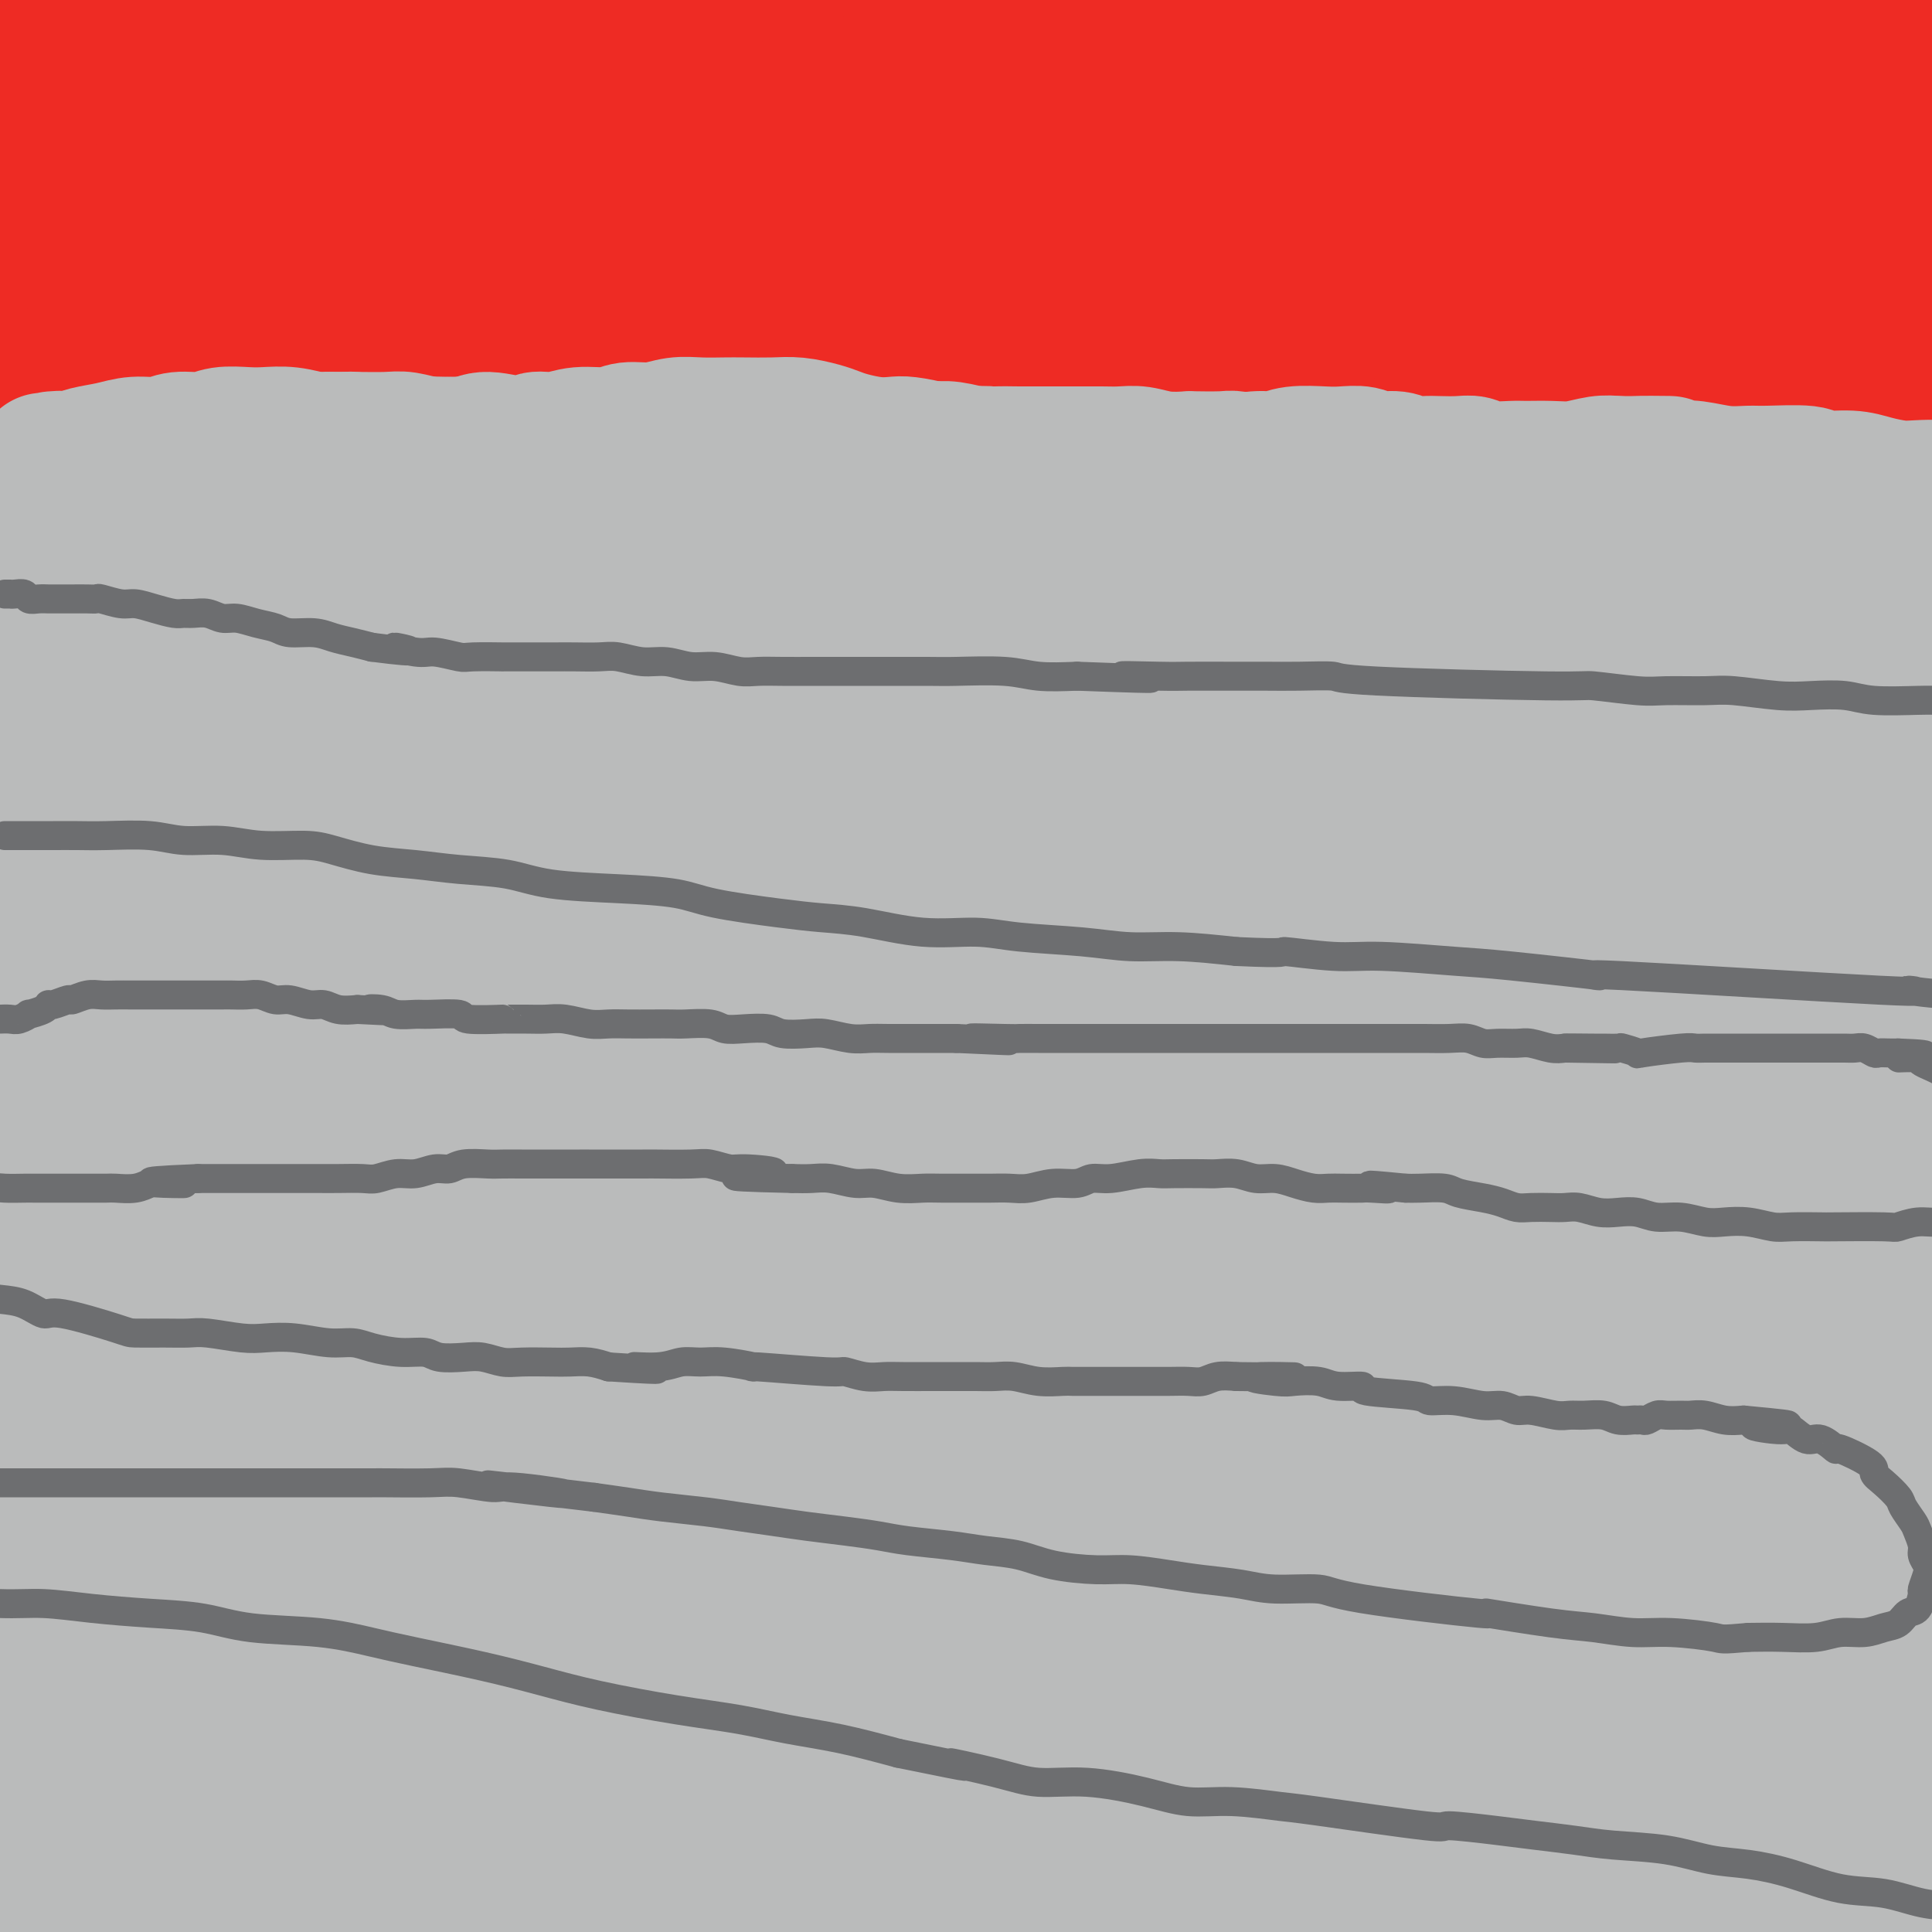 <svg viewBox='0 0 400 400' version='1.1' xmlns='http://www.w3.org/2000/svg' xmlns:xlink='http://www.w3.org/1999/xlink'><g fill='none' stroke='#EE2B24' stroke-width='28' stroke-linecap='round' stroke-linejoin='round'><path d='M-3,181c-0.090,-0.423 -0.179,-0.845 0,-1c0.179,-0.155 0.627,-0.041 1,0c0.373,0.041 0.673,0.010 1,0c0.327,-0.010 0.683,0.001 1,0c0.317,-0.001 0.595,-0.014 1,0c0.405,0.014 0.938,0.055 1,0c0.062,-0.055 -0.345,-0.207 0,0c0.345,0.207 1.443,0.774 2,1c0.557,0.226 0.572,0.112 1,0c0.428,-0.112 1.269,-0.222 2,0c0.731,0.222 1.350,0.777 2,1c0.650,0.223 1.329,0.112 2,0c0.671,-0.112 1.333,-0.227 2,0c0.667,0.227 1.339,0.797 2,1c0.661,0.203 1.313,0.040 2,0c0.687,-0.040 1.411,0.042 2,0c0.589,-0.042 1.044,-0.207 2,0c0.956,0.207 2.413,0.788 3,1c0.587,0.212 0.302,0.057 1,0c0.698,-0.057 2.378,-0.015 3,0c0.622,0.015 0.185,0.004 1,0c0.815,-0.004 2.880,-0.001 4,0c1.120,0.001 1.294,0.000 2,0c0.706,-0.000 1.943,0.001 3,0c1.057,-0.001 1.934,-0.004 3,0c1.066,0.004 2.322,0.015 3,0c0.678,-0.015 0.780,-0.056 2,0c1.220,0.056 3.559,0.207 5,0c1.441,-0.207 1.983,-0.774 3,-1c1.017,-0.226 2.508,-0.113 4,0'/><path d='M58,183c9.980,0.314 4.430,0.098 3,0c-1.430,-0.098 1.261,-0.079 3,0c1.739,0.079 2.526,0.217 4,0c1.474,-0.217 3.636,-0.789 5,-1c1.364,-0.211 1.932,-0.060 3,0c1.068,0.060 2.638,0.030 4,0c1.362,-0.030 2.518,-0.060 4,0c1.482,0.060 3.290,0.208 5,0c1.710,-0.208 3.320,-0.774 5,-1c1.680,-0.226 3.428,-0.113 5,0c1.572,0.113 2.968,0.226 5,0c2.032,-0.226 4.702,-0.793 7,-1c2.298,-0.207 4.226,-0.056 6,0c1.774,0.056 3.393,0.015 6,0c2.607,-0.015 6.201,-0.004 9,0c2.799,0.004 4.802,0.001 7,0c2.198,-0.001 4.591,-0.000 7,0c2.409,0.000 4.833,0.000 8,0c3.167,-0.000 7.076,-0.000 10,0c2.924,0.000 4.862,0.000 8,0c3.138,-0.000 7.476,-0.000 11,0c3.524,0.000 6.235,-0.000 9,0c2.765,0.000 5.583,0.000 9,0c3.417,-0.000 7.433,-0.000 11,0c3.567,0.000 6.684,0.000 10,0c3.316,-0.000 6.830,-0.001 11,0c4.170,0.001 8.996,0.003 13,0c4.004,-0.003 7.187,-0.011 11,0c3.813,0.011 8.257,0.041 12,0c3.743,-0.041 6.784,-0.155 11,0c4.216,0.155 9.608,0.577 15,1'/><path d='M295,181c30.674,0.091 15.358,-0.182 12,0c-3.358,0.182 5.243,0.818 11,1c5.757,0.182 8.671,-0.092 13,0c4.329,0.092 10.072,0.548 14,1c3.928,0.452 6.040,0.898 10,1c3.960,0.102 9.769,-0.142 13,0c3.231,0.142 3.883,0.668 7,1c3.117,0.332 8.700,0.470 13,1c4.300,0.530 7.319,1.451 10,2c2.681,0.549 5.025,0.726 8,1c2.975,0.274 6.580,0.646 9,1c2.420,0.354 3.655,0.690 5,1c1.345,0.310 2.801,0.595 4,1c1.199,0.405 2.140,0.932 2,1c-0.140,0.068 -1.363,-0.323 -3,-1c-1.637,-0.677 -3.690,-1.640 -6,-2c-2.310,-0.360 -4.877,-0.116 -9,-1c-4.123,-0.884 -9.801,-2.897 -15,-4c-5.199,-1.103 -9.920,-1.295 -15,-2c-5.080,-0.705 -10.518,-1.922 -16,-3c-5.482,-1.078 -11.009,-2.017 -18,-3c-6.991,-0.983 -15.448,-2.011 -23,-3c-7.552,-0.989 -14.199,-1.938 -21,-3c-6.801,-1.062 -13.755,-2.236 -20,-3c-6.245,-0.764 -11.781,-1.119 -20,-2c-8.219,-0.881 -19.121,-2.288 -27,-3c-7.879,-0.712 -12.737,-0.730 -19,-1c-6.263,-0.270 -13.932,-0.791 -21,-1c-7.068,-0.209 -13.534,-0.104 -20,0'/><path d='M173,161c-21.197,-1.130 -20.689,-0.453 -24,0c-3.311,0.453 -10.440,0.684 -18,1c-7.560,0.316 -15.552,0.718 -22,1c-6.448,0.282 -11.352,0.443 -16,1c-4.648,0.557 -9.039,1.510 -13,2c-3.961,0.490 -7.490,0.516 -12,1c-4.510,0.484 -9.999,1.425 -14,2c-4.001,0.575 -6.513,0.785 -9,1c-2.487,0.215 -4.949,0.436 -8,1c-3.051,0.564 -6.690,1.472 -9,2c-2.310,0.528 -3.291,0.677 -5,1c-1.709,0.323 -4.147,0.819 -6,1c-1.853,0.181 -3.120,0.048 -4,0c-0.880,-0.048 -1.372,-0.012 -2,0c-0.628,0.012 -1.391,0.001 -2,0c-0.609,-0.001 -1.063,0.007 -1,0c0.063,-0.007 0.645,-0.029 1,0c0.355,0.029 0.484,0.110 1,0c0.516,-0.110 1.419,-0.411 3,-1c1.581,-0.589 3.841,-1.467 6,-2c2.159,-0.533 4.217,-0.721 7,-1c2.783,-0.279 6.290,-0.650 9,-1c2.710,-0.350 4.621,-0.680 9,-1c4.379,-0.320 11.224,-0.629 17,-1c5.776,-0.371 10.484,-0.805 16,-1c5.516,-0.195 11.842,-0.151 18,0c6.158,0.151 12.150,0.411 20,1c7.850,0.589 17.558,1.508 26,2c8.442,0.492 15.619,0.555 23,1c7.381,0.445 14.966,1.270 24,2c9.034,0.730 19.517,1.365 30,2'/><path d='M218,175c26.283,1.369 21.491,0.792 24,1c2.509,0.208 12.318,1.203 22,2c9.682,0.797 19.238,1.398 27,2c7.762,0.602 13.729,1.207 20,2c6.271,0.793 12.844,1.775 20,2c7.156,0.225 14.893,-0.308 21,0c6.107,0.308 10.583,1.459 15,2c4.417,0.541 8.775,0.474 13,1c4.225,0.526 8.318,1.644 11,2c2.682,0.356 3.953,-0.051 5,0c1.047,0.051 1.872,0.561 2,1c0.128,0.439 -0.439,0.806 -1,1c-0.561,0.194 -1.114,0.216 -3,0c-1.886,-0.216 -5.103,-0.669 -9,-1c-3.897,-0.331 -8.473,-0.539 -13,-1c-4.527,-0.461 -9.006,-1.174 -15,-2c-5.994,-0.826 -13.503,-1.764 -20,-3c-6.497,-1.236 -11.982,-2.771 -18,-4c-6.018,-1.229 -12.568,-2.151 -19,-3c-6.432,-0.849 -12.746,-1.623 -21,-3c-8.254,-1.377 -18.449,-3.356 -27,-5c-8.551,-1.644 -15.460,-2.954 -22,-4c-6.540,-1.046 -12.713,-1.827 -21,-3c-8.287,-1.173 -18.688,-2.739 -27,-4c-8.312,-1.261 -14.536,-2.218 -21,-3c-6.464,-0.782 -13.169,-1.390 -21,-2c-7.831,-0.610 -16.789,-1.221 -24,-2c-7.211,-0.779 -12.675,-1.724 -18,-2c-5.325,-0.276 -10.511,0.118 -17,0c-6.489,-0.118 -14.283,-0.748 -20,-1c-5.717,-0.252 -9.359,-0.126 -13,0'/><path d='M48,148c-19.600,-0.856 -12.099,0.506 -12,1c0.099,0.494 -7.203,0.122 -12,0c-4.797,-0.122 -7.087,0.005 -9,0c-1.913,-0.005 -3.447,-0.142 -5,0c-1.553,0.142 -3.125,0.564 -4,1c-0.875,0.436 -1.051,0.887 -1,1c0.051,0.113 0.331,-0.113 1,0c0.669,0.113 1.727,0.566 3,1c1.273,0.434 2.760,0.848 7,1c4.240,0.152 11.234,0.041 17,0c5.766,-0.041 10.305,-0.011 16,0c5.695,0.011 12.545,0.003 19,0c6.455,-0.003 12.517,-0.001 21,0c8.483,0.001 19.389,0.000 29,0c9.611,-0.000 17.926,-0.001 26,0c8.074,0.001 15.906,0.003 27,0c11.094,-0.003 25.450,-0.012 37,0c11.550,0.012 20.294,0.043 29,0c8.706,-0.043 17.373,-0.162 28,0c10.627,0.162 23.215,0.606 33,1c9.785,0.394 16.769,0.739 24,1c7.231,0.261 14.709,0.437 23,1c8.291,0.563 17.396,1.513 24,2c6.604,0.487 10.707,0.512 14,1c3.293,0.488 5.775,1.438 8,2c2.225,0.562 4.194,0.736 5,1c0.806,0.264 0.451,0.618 0,1c-0.451,0.382 -0.997,0.793 -3,1c-2.003,0.207 -5.462,0.210 -11,0c-5.538,-0.210 -13.154,-0.631 -20,-1c-6.846,-0.369 -12.923,-0.684 -19,-1'/><path d='M343,162c-11.922,-0.610 -15.228,-2.133 -21,-3c-5.772,-0.867 -14.011,-1.076 -24,-2c-9.989,-0.924 -21.729,-2.561 -32,-4c-10.271,-1.439 -19.071,-2.678 -29,-4c-9.929,-1.322 -20.985,-2.727 -31,-4c-10.015,-1.273 -18.990,-2.412 -31,-4c-12.010,-1.588 -27.056,-3.623 -39,-5c-11.944,-1.377 -20.786,-2.094 -30,-3c-9.214,-0.906 -18.802,-2.001 -30,-3c-11.198,-0.999 -24.007,-1.903 -34,-3c-9.993,-1.097 -17.169,-2.388 -24,-3c-6.831,-0.612 -13.316,-0.546 -20,-1c-6.684,-0.454 -13.568,-1.428 -18,-2c-4.432,-0.572 -6.414,-0.743 -8,-1c-1.586,-0.257 -2.777,-0.599 -3,-1c-0.223,-0.401 0.521,-0.862 2,-1c1.479,-0.138 3.691,0.046 7,0c3.309,-0.046 7.713,-0.322 15,0c7.287,0.322 17.455,1.241 26,2c8.545,0.759 15.467,1.359 24,2c8.533,0.641 18.677,1.322 28,2c9.323,0.678 17.825,1.352 30,3c12.175,1.648 28.021,4.268 41,6c12.979,1.732 23.089,2.575 35,4c11.911,1.425 25.624,3.431 38,5c12.376,1.569 23.416,2.701 38,4c14.584,1.299 32.712,2.765 47,4c14.288,1.235 24.737,2.238 35,3c10.263,0.762 20.340,1.282 32,2c11.660,0.718 24.903,1.634 35,2c10.097,0.366 17.049,0.183 24,0'/><path d='M426,157c17.243,0.734 14.852,0.568 16,0c1.148,-0.568 5.835,-1.537 8,-2c2.165,-0.463 1.807,-0.420 1,-1c-0.807,-0.580 -2.063,-1.784 -5,-3c-2.937,-1.216 -7.554,-2.442 -15,-4c-7.446,-1.558 -17.722,-3.446 -27,-5c-9.278,-1.554 -17.559,-2.774 -26,-4c-8.441,-1.226 -17.043,-2.457 -30,-4c-12.957,-1.543 -30.268,-3.397 -45,-5c-14.732,-1.603 -26.884,-2.956 -39,-4c-12.116,-1.044 -24.196,-1.778 -40,-3c-15.804,-1.222 -35.330,-2.932 -51,-4c-15.670,-1.068 -27.482,-1.494 -40,-2c-12.518,-0.506 -25.741,-1.092 -37,-2c-11.259,-0.908 -20.554,-2.138 -31,-3c-10.446,-0.862 -22.044,-1.356 -30,-2c-7.956,-0.644 -12.270,-1.437 -15,-2c-2.730,-0.563 -3.876,-0.894 -5,-1c-1.124,-0.106 -2.225,0.014 -1,0c1.225,-0.014 4.778,-0.163 9,0c4.222,0.163 9.114,0.637 16,1c6.886,0.363 15.768,0.615 24,1c8.232,0.385 15.815,0.904 28,2c12.185,1.096 28.971,2.770 43,4c14.029,1.230 25.300,2.015 37,3c11.700,0.985 23.829,2.169 40,4c16.171,1.831 36.386,4.308 52,6c15.614,1.692 26.629,2.598 42,4c15.371,1.402 35.100,3.301 50,5c14.900,1.699 24.971,3.200 35,4c10.029,0.800 20.014,0.900 30,1'/><path d='M420,141c55.299,5.238 29.046,2.832 24,2c-5.046,-0.832 11.114,-0.091 18,0c6.886,0.091 4.496,-0.470 4,-1c-0.496,-0.530 0.900,-1.029 0,-2c-0.900,-0.971 -4.096,-2.413 -10,-4c-5.904,-1.587 -14.517,-3.320 -23,-5c-8.483,-1.680 -16.838,-3.306 -26,-5c-9.162,-1.694 -19.131,-3.455 -29,-5c-9.869,-1.545 -19.638,-2.872 -34,-5c-14.362,-2.128 -33.319,-5.055 -49,-7c-15.681,-1.945 -28.088,-2.907 -41,-4c-12.912,-1.093 -26.330,-2.316 -43,-4c-16.670,-1.684 -36.592,-3.828 -52,-5c-15.408,-1.172 -26.301,-1.372 -38,-2c-11.699,-0.628 -24.203,-1.685 -35,-2c-10.797,-0.315 -19.887,0.111 -30,0c-10.113,-0.111 -21.249,-0.758 -28,-1c-6.751,-0.242 -9.117,-0.077 -11,0c-1.883,0.077 -3.283,0.066 -4,0c-0.717,-0.066 -0.751,-0.186 1,0c1.751,0.186 5.289,0.679 9,1c3.711,0.321 7.597,0.470 15,1c7.403,0.530 18.324,1.441 28,2c9.676,0.559 18.108,0.764 28,1c9.892,0.236 21.242,0.501 32,1c10.758,0.499 20.922,1.233 35,2c14.078,0.767 32.071,1.567 47,2c14.929,0.433 26.795,0.497 40,1c13.205,0.503 27.747,1.443 41,2c13.253,0.557 25.215,0.731 39,1c13.785,0.269 29.392,0.635 45,1'/><path d='M373,106c61.241,2.324 34.342,0.635 30,0c-4.342,-0.635 13.871,-0.216 25,0c11.129,0.216 15.174,0.228 19,0c3.826,-0.228 7.431,-0.696 9,-1c1.569,-0.304 1.100,-0.443 1,-1c-0.100,-0.557 0.168,-1.531 -6,-3c-6.168,-1.469 -18.772,-3.432 -27,-5c-8.228,-1.568 -12.082,-2.742 -19,-4c-6.918,-1.258 -16.902,-2.599 -30,-4c-13.098,-1.401 -29.312,-2.861 -44,-4c-14.688,-1.139 -27.851,-1.959 -41,-3c-13.149,-1.041 -26.284,-2.305 -44,-3c-17.716,-0.695 -40.014,-0.821 -58,-1c-17.986,-0.179 -31.659,-0.412 -46,0c-14.341,0.412 -29.350,1.469 -43,2c-13.650,0.531 -25.941,0.535 -39,1c-13.059,0.465 -26.887,1.391 -37,2c-10.113,0.609 -16.512,0.902 -21,1c-4.488,0.098 -7.067,-0.000 -9,0c-1.933,0.000 -3.221,0.098 -3,0c0.221,-0.098 1.951,-0.391 6,-1c4.049,-0.609 10.417,-1.533 17,-2c6.583,-0.467 13.383,-0.477 24,-1c10.617,-0.523 25.053,-1.559 38,-2c12.947,-0.441 24.404,-0.286 36,0c11.596,0.286 23.330,0.704 39,1c15.670,0.296 35.276,0.472 52,1c16.724,0.528 30.565,1.410 44,2c13.435,0.590 26.463,0.890 43,2c16.537,1.110 36.582,3.032 52,4c15.418,0.968 26.209,0.984 37,1'/><path d='M378,88c47.131,2.037 31.459,1.628 31,2c-0.459,0.372 14.295,1.523 24,2c9.705,0.477 14.360,0.278 17,0c2.640,-0.278 3.265,-0.635 4,-1c0.735,-0.365 1.580,-0.737 -2,-2c-3.580,-1.263 -11.584,-3.418 -19,-5c-7.416,-1.582 -14.242,-2.593 -23,-4c-8.758,-1.407 -19.447,-3.210 -31,-5c-11.553,-1.790 -23.971,-3.566 -36,-5c-12.029,-1.434 -23.668,-2.525 -40,-4c-16.332,-1.475 -37.357,-3.333 -55,-5c-17.643,-1.667 -31.904,-3.144 -46,-4c-14.096,-0.856 -28.026,-1.091 -45,-2c-16.974,-0.909 -36.990,-2.492 -53,-3c-16.010,-0.508 -28.013,0.060 -39,0c-10.987,-0.060 -20.959,-0.748 -32,-1c-11.041,-0.252 -23.152,-0.069 -31,0c-7.848,0.069 -11.434,0.022 -14,0c-2.566,-0.022 -4.111,-0.021 -5,0c-0.889,0.021 -1.122,0.060 1,0c2.122,-0.060 6.598,-0.220 12,0c5.402,0.220 11.731,0.819 19,1c7.269,0.181 15.478,-0.057 28,0c12.522,0.057 29.356,0.410 44,1c14.644,0.590 27.097,1.417 41,2c13.903,0.583 29.258,0.921 45,2c15.742,1.079 31.873,2.900 47,4c15.127,1.100 29.251,1.480 47,3c17.749,1.520 39.125,4.178 56,6c16.875,1.822 29.250,2.806 41,4c11.750,1.194 22.875,2.597 34,4'/><path d='M398,78c40.999,3.877 30.995,3.068 31,3c0.005,-0.068 10.017,0.603 15,1c4.983,0.397 4.935,0.518 5,0c0.065,-0.518 0.242,-1.677 -1,-3c-1.242,-1.323 -3.905,-2.812 -11,-5c-7.095,-2.188 -18.623,-5.077 -26,-7c-7.377,-1.923 -10.604,-2.881 -21,-5c-10.396,-2.119 -27.962,-5.401 -41,-8c-13.038,-2.599 -21.550,-4.517 -36,-7c-14.450,-2.483 -34.839,-5.531 -52,-8c-17.161,-2.469 -31.093,-4.358 -46,-6c-14.907,-1.642 -30.787,-3.037 -46,-4c-15.213,-0.963 -29.758,-1.495 -48,-2c-18.242,-0.505 -40.182,-0.984 -57,-1c-16.818,-0.016 -28.516,0.430 -40,1c-11.484,0.570 -22.755,1.266 -33,2c-10.245,0.734 -19.465,1.508 -26,2c-6.535,0.492 -10.384,0.702 -13,1c-2.616,0.298 -3.998,0.682 -4,1c-0.002,0.318 1.376,0.568 5,1c3.624,0.432 9.494,1.045 19,1c9.506,-0.045 22.647,-0.748 35,-1c12.353,-0.252 23.919,-0.054 36,0c12.081,0.054 24.676,-0.036 42,0c17.324,0.036 39.377,0.196 58,1c18.623,0.804 33.818,2.250 49,3c15.182,0.750 30.353,0.803 49,2c18.647,1.197 40.771,3.537 58,5c17.229,1.463 29.562,2.048 42,3c12.438,0.952 24.982,2.272 36,3c11.018,0.728 20.509,0.864 30,1'/><path d='M407,52c46.222,2.738 29.778,1.082 26,0c-3.778,-1.082 5.109,-1.591 9,-2c3.891,-0.409 2.785,-0.719 2,-2c-0.785,-1.281 -1.248,-3.533 -5,-6c-3.752,-2.467 -10.794,-5.151 -21,-8c-10.206,-2.849 -23.575,-5.865 -33,-8c-9.425,-2.135 -14.906,-3.388 -24,-5c-9.094,-1.612 -21.800,-3.581 -38,-6c-16.200,-2.419 -35.895,-5.287 -53,-7c-17.105,-1.713 -31.620,-2.271 -46,-3c-14.380,-0.729 -28.624,-1.630 -47,-2c-18.376,-0.370 -40.884,-0.209 -59,0c-18.116,0.209 -31.839,0.466 -45,1c-13.161,0.534 -25.759,1.344 -40,2c-14.241,0.656 -30.123,1.157 -42,2c-11.877,0.843 -19.748,2.030 -27,3c-7.252,0.970 -13.886,1.725 -18,2c-4.114,0.275 -5.709,0.070 -7,0c-1.291,-0.070 -2.278,-0.004 -1,0c1.278,0.004 4.819,-0.052 10,0c5.181,0.052 12.000,0.214 19,0c7.000,-0.214 14.179,-0.802 26,-1c11.821,-0.198 28.282,-0.006 42,0c13.718,0.006 24.691,-0.175 38,0c13.309,0.175 28.952,0.707 43,1c14.048,0.293 26.501,0.348 44,1c17.499,0.652 40.045,1.901 58,3c17.955,1.099 31.318,2.047 45,3c13.682,0.953 27.684,1.910 44,3c16.316,1.090 34.948,2.311 49,3c14.052,0.689 23.526,0.844 33,1'/><path d='M389,27c40.280,2.225 26.479,1.289 26,1c-0.479,-0.289 12.364,0.071 18,0c5.636,-0.071 4.067,-0.573 4,-1c-0.067,-0.427 1.370,-0.778 -2,-2c-3.370,-1.222 -11.545,-3.314 -20,-5c-8.455,-1.686 -17.189,-2.967 -27,-4c-9.811,-1.033 -20.700,-1.818 -32,-3c-11.300,-1.182 -23.011,-2.762 -39,-4c-15.989,-1.238 -36.255,-2.133 -53,-3c-16.745,-0.867 -29.969,-1.704 -45,-2c-15.031,-0.296 -31.869,-0.051 -48,0c-16.131,0.051 -31.556,-0.092 -46,0c-14.444,0.092 -27.906,0.421 -44,1c-16.094,0.579 -34.819,1.410 -49,2c-14.181,0.590 -23.818,0.939 -33,1c-9.182,0.061 -17.910,-0.165 -27,0c-9.090,0.165 -18.543,0.720 -24,1c-5.457,0.280 -6.920,0.283 -8,0c-1.080,-0.283 -1.778,-0.854 -2,-1c-0.222,-0.146 0.031,0.133 2,0c1.969,-0.133 5.654,-0.677 10,-1c4.346,-0.323 9.352,-0.426 17,-1c7.648,-0.574 17.936,-1.619 27,-2c9.064,-0.381 16.902,-0.096 26,0c9.098,0.096 19.456,0.004 29,0c9.544,-0.004 18.275,0.081 30,0c11.725,-0.081 26.446,-0.328 38,0c11.554,0.328 19.942,1.232 28,2c8.058,0.768 15.785,1.399 22,2c6.215,0.601 10.919,1.172 14,2c3.081,0.828 4.541,1.914 6,3'/><path d='M187,13c10.927,1.423 3.243,0.480 -1,1c-4.243,0.520 -5.045,2.504 -8,4c-2.955,1.496 -8.063,2.505 -16,4c-7.937,1.495 -18.705,3.478 -27,5c-8.295,1.522 -14.119,2.584 -23,4c-8.881,1.416 -20.818,3.186 -30,5c-9.182,1.814 -15.607,3.673 -22,5c-6.393,1.327 -12.752,2.124 -18,3c-5.248,0.876 -9.384,1.833 -12,2c-2.616,0.167 -3.711,-0.455 -4,-1c-0.289,-0.545 0.227,-1.013 1,-2c0.773,-0.987 1.804,-2.494 4,-4c2.196,-1.506 5.558,-3.012 8,-4c2.442,-0.988 3.964,-1.458 5,-2c1.036,-0.542 1.586,-1.157 2,-1c0.414,0.157 0.692,1.084 1,2c0.308,0.916 0.648,1.820 -1,4c-1.648,2.180 -5.282,5.635 -9,9c-3.718,3.365 -7.521,6.639 -11,9c-3.479,2.361 -6.635,3.808 -9,5c-2.365,1.192 -3.939,2.127 -5,3c-1.061,0.873 -1.607,1.683 -2,2c-0.393,0.317 -0.632,0.141 -1,0c-0.368,-0.141 -0.866,-0.248 -1,-1c-0.134,-0.752 0.096,-2.150 0,-3c-0.096,-0.850 -0.518,-1.151 -1,-1c-0.482,0.151 -1.024,0.756 -1,1c0.024,0.244 0.615,0.127 0,1c-0.615,0.873 -2.435,2.735 -4,5c-1.565,2.265 -2.876,4.933 -5,8c-2.124,3.067 -5.062,6.534 -8,10'/><path d='M-11,86c-3.486,4.547 -2.700,3.915 -3,4c-0.300,0.085 -1.687,0.888 -2,1c-0.313,0.112 0.446,-0.468 1,-1c0.554,-0.532 0.902,-1.015 2,-3c1.098,-1.985 2.946,-5.472 4,-8c1.054,-2.528 1.313,-4.096 2,-5c0.687,-0.904 1.800,-1.144 2,-1c0.200,0.144 -0.515,0.670 -1,1c-0.485,0.330 -0.741,0.462 -1,2c-0.259,1.538 -0.522,4.480 -1,7c-0.478,2.520 -1.172,4.617 -2,7c-0.828,2.383 -1.792,5.053 -2,7c-0.208,1.947 0.339,3.170 0,4c-0.339,0.830 -1.565,1.266 0,0c1.565,-1.266 5.922,-4.235 9,-7c3.078,-2.765 4.877,-5.327 7,-8c2.123,-2.673 4.569,-5.458 6,-7c1.431,-1.542 1.845,-1.841 2,-2c0.155,-0.159 0.049,-0.179 0,1c-0.049,1.179 -0.042,3.559 -1,6c-0.958,2.441 -2.883,4.945 -4,8c-1.117,3.055 -1.426,6.661 -2,9c-0.574,2.339 -1.411,3.412 -2,4c-0.589,0.588 -0.928,0.691 -1,1c-0.072,0.309 0.125,0.824 0,1c-0.125,0.176 -0.571,0.012 0,-1c0.571,-1.012 2.158,-2.873 3,-4c0.842,-1.127 0.937,-1.518 1,-2c0.063,-0.482 0.094,-1.053 0,-1c-0.094,0.053 -0.313,0.729 -1,2c-0.687,1.271 -1.844,3.135 -3,5'/><path d='M2,106c-1.821,5.334 -1.374,4.169 -2,5c-0.626,0.831 -2.327,3.657 -3,5c-0.673,1.343 -0.319,1.204 0,1c0.319,-0.204 0.604,-0.472 3,-3c2.396,-2.528 6.903,-7.316 11,-11c4.097,-3.684 7.782,-6.264 12,-9c4.218,-2.736 8.967,-5.628 14,-8c5.033,-2.372 10.349,-4.224 18,-7c7.651,-2.776 17.635,-6.477 26,-9c8.365,-2.523 15.110,-3.868 23,-6c7.890,-2.132 16.925,-5.051 25,-7c8.075,-1.949 15.190,-2.929 23,-3c7.810,-0.071 16.313,0.768 21,2c4.687,1.232 5.556,2.859 7,5c1.444,2.141 3.462,4.798 5,7c1.538,2.202 2.595,3.950 3,6c0.405,2.050 0.159,4.402 1,6c0.841,1.598 2.769,2.441 4,3c1.231,0.559 1.766,0.833 4,0c2.234,-0.833 6.169,-2.774 10,-5c3.831,-2.226 7.560,-4.737 12,-7c4.440,-2.263 9.592,-4.279 13,-5c3.408,-0.721 5.070,-0.149 7,0c1.930,0.149 4.126,-0.125 6,0c1.874,0.125 3.426,0.649 5,1c1.574,0.351 3.169,0.529 5,1c1.831,0.471 3.897,1.234 6,1c2.103,-0.234 4.244,-1.465 7,-2c2.756,-0.535 6.127,-0.375 9,-1c2.873,-0.625 5.250,-2.036 8,-3c2.750,-0.964 5.875,-1.482 9,-2'/><path d='M294,61c6.300,-1.417 5.550,-0.961 6,-1c0.450,-0.039 2.102,-0.573 4,-1c1.898,-0.427 4.044,-0.746 6,-1c1.956,-0.254 3.724,-0.443 6,-1c2.276,-0.557 5.061,-1.484 7,-2c1.939,-0.516 3.031,-0.623 4,-1c0.969,-0.377 1.815,-1.025 2,-1c0.185,0.025 -0.292,0.721 -1,1c-0.708,0.279 -1.649,0.139 -2,0c-0.351,-0.139 -0.112,-0.276 0,0c0.112,0.276 0.098,0.967 0,1c-0.098,0.033 -0.280,-0.592 0,-1c0.280,-0.408 1.022,-0.599 3,-1c1.978,-0.401 5.193,-1.010 8,-2c2.807,-0.990 5.207,-2.359 8,-3c2.793,-0.641 5.980,-0.553 9,-1c3.020,-0.447 5.872,-1.429 8,-2c2.128,-0.571 3.531,-0.730 4,-1c0.469,-0.270 0.004,-0.651 0,-1c-0.004,-0.349 0.455,-0.667 0,-1c-0.455,-0.333 -1.822,-0.681 -3,-1c-1.178,-0.319 -2.166,-0.610 -3,-1c-0.834,-0.390 -1.513,-0.880 -2,-1c-0.487,-0.120 -0.782,0.130 -1,0c-0.218,-0.130 -0.361,-0.640 0,-1c0.361,-0.360 1.224,-0.569 2,-1c0.776,-0.431 1.465,-1.085 4,-2c2.535,-0.915 6.917,-2.091 10,-3c3.083,-0.909 4.869,-1.553 7,-2c2.131,-0.447 4.609,-0.699 6,-1c1.391,-0.301 1.696,-0.650 2,-1'/><path d='M388,28c4.697,-1.638 0.939,-0.232 -1,0c-1.939,0.232 -2.060,-0.711 -3,-1c-0.940,-0.289 -2.700,0.076 -4,0c-1.300,-0.076 -2.142,-0.594 -3,-1c-0.858,-0.406 -1.734,-0.701 -2,-1c-0.266,-0.299 0.077,-0.604 0,-1c-0.077,-0.396 -0.572,-0.883 -1,-1c-0.428,-0.117 -0.787,0.138 1,0c1.787,-0.138 5.721,-0.668 9,-1c3.279,-0.332 5.905,-0.468 9,-1c3.095,-0.532 6.660,-1.462 9,-2c2.340,-0.538 3.454,-0.686 4,-1c0.546,-0.314 0.525,-0.796 0,-1c-0.525,-0.204 -1.555,-0.130 -4,0c-2.445,0.130 -6.305,0.315 -9,0c-2.695,-0.315 -4.224,-1.130 -6,-2c-1.776,-0.870 -3.798,-1.796 -5,-2c-1.202,-0.204 -1.585,0.314 -2,0c-0.415,-0.314 -0.864,-1.461 -1,-2c-0.136,-0.539 0.040,-0.470 1,-1c0.960,-0.530 2.702,-1.659 5,-2c2.298,-0.341 5.151,0.104 8,0c2.849,-0.104 5.695,-0.759 8,-1c2.305,-0.241 4.069,-0.068 5,0c0.931,0.068 1.030,0.032 1,0c-0.030,-0.032 -0.189,-0.061 -1,0c-0.811,0.061 -2.272,0.213 -4,0c-1.728,-0.213 -3.721,-0.789 -5,-1c-1.279,-0.211 -1.844,-0.057 -3,0c-1.156,0.057 -2.902,0.016 -4,0c-1.098,-0.016 -1.549,-0.008 -2,0'/><path d='M388,6c-2.811,-0.397 -0.838,-0.890 0,-1c0.838,-0.110 0.541,0.164 2,0c1.459,-0.164 4.672,-0.764 6,-1c1.328,-0.236 0.770,-0.107 1,0c0.230,0.107 1.249,0.194 1,0c-0.249,-0.194 -1.767,-0.667 -4,0c-2.233,0.667 -5.181,2.475 -9,4c-3.819,1.525 -8.511,2.767 -13,4c-4.489,1.233 -8.777,2.457 -15,5c-6.223,2.543 -14.382,6.405 -21,9c-6.618,2.595 -11.696,3.923 -17,6c-5.304,2.077 -10.835,4.903 -16,7c-5.165,2.097 -9.964,3.465 -16,6c-6.036,2.535 -13.310,6.238 -19,9c-5.690,2.762 -9.797,4.584 -15,7c-5.203,2.416 -11.501,5.426 -17,8c-5.499,2.574 -10.198,4.713 -17,8c-6.802,3.287 -15.708,7.723 -22,11c-6.292,3.277 -9.972,5.397 -14,8c-4.028,2.603 -8.405,5.691 -12,8c-3.595,2.309 -6.410,3.841 -10,6c-3.590,2.159 -7.956,4.945 -11,7c-3.044,2.055 -4.767,3.380 -7,5c-2.233,1.620 -4.975,3.536 -7,5c-2.025,1.464 -3.331,2.476 -5,4c-1.669,1.524 -3.700,3.561 -5,5c-1.300,1.439 -1.871,2.281 -3,3c-1.129,0.719 -2.818,1.317 -4,2c-1.182,0.683 -1.857,1.453 -2,2c-0.143,0.547 0.245,0.871 0,1c-0.245,0.129 -1.122,0.065 -2,0'/><path d='M115,144c-5.719,4.486 -2.516,2.201 -2,2c0.516,-0.201 -1.654,1.680 -3,3c-1.346,1.320 -1.868,2.078 -3,3c-1.132,0.922 -2.875,2.008 -4,3c-1.125,0.992 -1.632,1.888 -3,3c-1.368,1.112 -3.596,2.438 -5,3c-1.404,0.562 -1.983,0.360 -3,1c-1.017,0.640 -2.473,2.121 -4,3c-1.527,0.879 -3.124,1.157 -5,2c-1.876,0.843 -4.032,2.253 -5,3c-0.968,0.747 -0.750,0.832 -2,1c-1.250,0.168 -3.969,0.421 -6,1c-2.031,0.579 -3.375,1.485 -5,2c-1.625,0.515 -3.530,0.639 -5,1c-1.470,0.361 -2.504,0.959 -4,2c-1.496,1.041 -3.452,2.527 -5,3c-1.548,0.473 -2.686,-0.065 -4,0c-1.314,0.065 -2.803,0.735 -4,1c-1.197,0.265 -2.101,0.127 -3,0c-0.899,-0.127 -1.794,-0.241 -3,0c-1.206,0.241 -2.722,0.837 -4,1c-1.278,0.163 -2.316,-0.107 -3,0c-0.684,0.107 -1.012,0.592 -2,1c-0.988,0.408 -2.636,0.740 -4,1c-1.364,0.260 -2.445,0.447 -3,1c-0.555,0.553 -0.586,1.472 -1,2c-0.414,0.528 -1.213,0.666 -2,1c-0.787,0.334 -1.561,0.863 -2,1c-0.439,0.137 -0.541,-0.117 -1,0c-0.459,0.117 -1.274,0.605 -2,1c-0.726,0.395 -1.363,0.698 -2,1'/><path d='M11,191c-2.890,1.393 -0.616,0.377 0,0c0.616,-0.377 -0.426,-0.115 -1,0c-0.574,0.115 -0.679,0.083 -1,0c-0.321,-0.083 -0.857,-0.218 -1,0c-0.143,0.218 0.106,0.788 0,1c-0.106,0.212 -0.567,0.067 -1,0c-0.433,-0.067 -0.837,-0.056 -1,0c-0.163,0.056 -0.086,0.158 0,0c0.086,-0.158 0.181,-0.575 0,-1c-0.181,-0.425 -0.637,-0.856 -1,-1c-0.363,-0.144 -0.633,0.001 -1,0c-0.367,-0.001 -0.830,-0.147 -1,0c-0.170,0.147 -0.046,0.588 0,1c0.046,0.412 0.013,0.796 0,1c-0.013,0.204 -0.007,0.229 0,1c0.007,0.771 0.016,2.288 0,3c-0.016,0.712 -0.056,0.620 0,1c0.056,0.380 0.207,1.233 0,2c-0.207,0.767 -0.774,1.448 -1,2c-0.226,0.552 -0.112,0.975 0,1c0.112,0.025 0.223,-0.347 0,0c-0.223,0.347 -0.782,1.413 -1,2c-0.218,0.587 -0.097,0.697 0,1c0.097,0.303 0.171,0.801 0,1c-0.171,0.199 -0.585,0.100 -1,0'/><path d='M0,206c-0.508,2.166 -0.278,0.580 0,0c0.278,-0.580 0.603,-0.155 1,0c0.397,0.155 0.865,0.041 1,0c0.135,-0.041 -0.064,-0.010 0,0c0.064,0.010 0.392,-0.001 1,0c0.608,0.001 1.497,0.014 2,0c0.503,-0.014 0.620,-0.056 1,0c0.380,0.056 1.024,0.211 2,0c0.976,-0.211 2.284,-0.788 3,-1c0.716,-0.212 0.840,-0.058 1,0c0.160,0.058 0.356,0.019 1,0c0.644,-0.019 1.735,-0.019 2,0c0.265,0.019 -0.296,0.058 0,0c0.296,-0.058 1.448,-0.212 2,0c0.552,0.212 0.505,0.790 1,1c0.495,0.210 1.533,0.053 2,0c0.467,-0.053 0.363,-0.000 1,0c0.637,0.000 2.016,-0.052 3,0c0.984,0.052 1.574,0.209 2,0c0.426,-0.209 0.688,-0.784 2,-1c1.312,-0.216 3.674,-0.072 5,0c1.326,0.072 1.617,0.072 2,0c0.383,-0.072 0.857,-0.215 2,0c1.143,0.215 2.956,0.790 4,1c1.044,0.210 1.320,0.057 2,0c0.680,-0.057 1.766,-0.016 3,0c1.234,0.016 2.617,0.008 4,0'/><path d='M50,206c8.094,0.000 3.328,0.000 2,0c-1.328,-0.000 0.781,-0.000 3,0c2.219,0.000 4.549,0.000 6,0c1.451,-0.000 2.023,-0.000 3,0c0.977,0.000 2.357,0.000 4,0c1.643,-0.000 3.547,-0.000 5,0c1.453,0.000 2.453,0.000 4,0c1.547,-0.000 3.639,-0.000 5,0c1.361,0.000 1.991,0.000 3,0c1.009,-0.000 2.397,-0.000 4,0c1.603,0.000 3.422,0.000 5,0c1.578,-0.000 2.915,-0.000 4,0c1.085,0.000 1.919,0.000 3,0c1.081,-0.000 2.410,-0.000 4,0c1.590,0.000 3.443,0.000 5,0c1.557,-0.000 2.820,-0.000 4,0c1.180,0.000 2.279,0.001 4,0c1.721,-0.001 4.064,-0.004 6,0c1.936,0.004 3.466,0.015 5,0c1.534,-0.015 3.071,-0.057 5,0c1.929,0.057 4.251,0.212 6,0c1.749,-0.212 2.924,-0.793 4,-1c1.076,-0.207 2.052,-0.041 4,0c1.948,0.041 4.868,-0.042 7,0c2.132,0.042 3.477,0.208 5,0c1.523,-0.208 3.225,-0.791 5,-1c1.775,-0.209 3.625,-0.045 5,0c1.375,0.045 2.276,-0.029 4,0c1.724,0.029 4.272,0.162 6,0c1.728,-0.162 2.637,-0.618 4,-1c1.363,-0.382 3.182,-0.691 5,-1'/><path d='M189,202c8.277,-0.614 4.470,-0.149 5,0c0.530,0.149 5.398,-0.016 8,0c2.602,0.016 2.939,0.214 4,0c1.061,-0.214 2.846,-0.841 5,-1c2.154,-0.159 4.676,0.150 7,0c2.324,-0.150 4.448,-0.758 6,-1c1.552,-0.242 2.532,-0.117 4,0c1.468,0.117 3.426,0.228 5,0c1.574,-0.228 2.766,-0.793 4,-1c1.234,-0.207 2.510,-0.057 4,0c1.490,0.057 3.193,0.019 5,0c1.807,-0.019 3.719,-0.020 5,0c1.281,0.020 1.931,0.061 3,0c1.069,-0.061 2.558,-0.223 4,0c1.442,0.223 2.837,0.830 4,1c1.163,0.170 2.095,-0.099 3,0c0.905,0.099 1.782,0.566 3,1c1.218,0.434 2.777,0.834 4,1c1.223,0.166 2.109,0.096 3,0c0.891,-0.096 1.788,-0.218 3,0c1.212,0.218 2.738,0.776 4,1c1.262,0.224 2.259,0.112 4,0c1.741,-0.112 4.227,-0.226 6,0c1.773,0.226 2.834,0.793 4,1c1.166,0.207 2.437,0.056 4,0c1.563,-0.056 3.417,-0.015 5,0c1.583,0.015 2.894,0.004 4,0c1.106,-0.004 2.008,-0.001 4,0c1.992,0.001 5.075,0.000 7,0c1.925,-0.000 2.693,-0.000 4,0c1.307,0.000 3.154,0.000 5,0'/><path d='M329,204c11.815,0.789 5.853,0.263 5,0c-0.853,-0.263 3.403,-0.263 6,0c2.597,0.263 3.537,0.788 5,1c1.463,0.212 3.451,0.109 5,0c1.549,-0.109 2.660,-0.226 5,0c2.340,0.226 5.911,0.795 8,1c2.089,0.205 2.697,0.044 4,0c1.303,-0.044 3.301,0.027 5,0c1.699,-0.027 3.098,-0.152 5,0c1.902,0.152 4.308,0.581 6,1c1.692,0.419 2.671,0.829 4,1c1.329,0.171 3.009,0.102 5,0c1.991,-0.102 4.292,-0.237 6,0c1.708,0.237 2.823,0.847 4,1c1.177,0.153 2.417,-0.151 4,0c1.583,0.151 3.508,0.759 5,1c1.492,0.241 2.550,0.117 4,0c1.450,-0.117 3.293,-0.228 5,0c1.707,0.228 3.277,0.793 4,1c0.723,0.207 0.598,0.055 1,0c0.402,-0.055 1.333,-0.015 2,0c0.667,0.015 1.072,0.004 1,0c-0.072,-0.004 -0.620,-0.001 -1,0c-0.380,0.001 -0.591,0.000 -1,0c-0.409,-0.000 -1.016,-0.000 -2,0c-0.984,0.000 -2.346,0.000 -4,0c-1.654,-0.000 -3.599,-0.000 -5,0c-1.401,0.000 -2.257,0.000 -4,0c-1.743,-0.000 -4.371,-0.000 -7,0'/><path d='M404,211c-4.692,-0.000 -4.924,-0.000 -6,0c-1.076,0.000 -2.998,0.000 -5,0c-2.002,-0.000 -4.086,-0.000 -6,0c-1.914,0.000 -3.660,0.000 -5,0c-1.340,-0.000 -2.274,-0.000 -4,0c-1.726,0.000 -4.242,0.001 -6,0c-1.758,-0.001 -2.756,-0.004 -4,0c-1.244,0.004 -2.734,0.015 -4,0c-1.266,-0.015 -2.307,-0.057 -4,0c-1.693,0.057 -4.039,0.211 -6,0c-1.961,-0.211 -3.538,-0.789 -5,-1c-1.462,-0.211 -2.810,-0.057 -4,0c-1.190,0.057 -2.220,0.016 -4,0c-1.780,-0.016 -4.308,-0.008 -6,0c-1.692,0.008 -2.549,0.016 -4,0c-1.451,-0.016 -3.497,-0.057 -5,0c-1.503,0.057 -2.464,0.211 -4,0c-1.536,-0.211 -3.649,-0.789 -5,-1c-1.351,-0.211 -1.941,-0.057 -3,0c-1.059,0.057 -2.587,0.015 -4,0c-1.413,-0.015 -2.712,-0.004 -4,0c-1.288,0.004 -2.566,-0.000 -4,0c-1.434,0.000 -3.023,0.004 -5,0c-1.977,-0.004 -4.341,-0.015 -6,0c-1.659,0.015 -2.614,0.057 -4,0c-1.386,-0.057 -3.203,-0.211 -5,0c-1.797,0.211 -3.576,0.789 -5,1c-1.424,0.211 -2.495,0.057 -4,0c-1.505,-0.057 -3.444,-0.015 -5,0c-1.556,0.015 -2.730,0.004 -4,0c-1.270,-0.004 -2.635,-0.002 -4,0'/><path d='M260,210c-23.596,-0.106 -10.584,0.130 -7,0c3.584,-0.130 -2.258,-0.627 -5,-1c-2.742,-0.373 -2.384,-0.622 -4,-1c-1.616,-0.378 -5.206,-0.886 -7,-1c-1.794,-0.114 -1.791,0.166 -4,0c-2.209,-0.166 -6.629,-0.776 -9,-1c-2.371,-0.224 -2.693,-0.060 -4,0c-1.307,0.060 -3.599,0.016 -6,0c-2.401,-0.016 -4.911,-0.004 -7,0c-2.089,0.004 -3.758,0.001 -6,0c-2.242,-0.001 -5.056,-0.000 -8,0c-2.944,0.000 -6.018,0.000 -8,0c-1.982,-0.000 -2.871,-0.001 -5,0c-2.129,0.001 -5.499,0.004 -8,0c-2.501,-0.004 -4.134,-0.016 -6,0c-1.866,0.016 -3.965,0.060 -6,0c-2.035,-0.060 -4.005,-0.223 -6,0c-1.995,0.223 -4.013,0.833 -6,1c-1.987,0.167 -3.941,-0.109 -6,0c-2.059,0.109 -4.223,0.603 -6,1c-1.777,0.397 -3.165,0.698 -5,1c-1.835,0.302 -4.115,0.605 -6,1c-1.885,0.395 -3.373,0.880 -5,1c-1.627,0.120 -3.392,-0.127 -5,0c-1.608,0.127 -3.059,0.626 -5,1c-1.941,0.374 -4.374,0.622 -6,1c-1.626,0.378 -2.447,0.886 -4,1c-1.553,0.114 -3.839,-0.165 -6,0c-2.161,0.165 -4.197,0.775 -6,1c-1.803,0.225 -3.372,0.064 -5,0c-1.628,-0.064 -3.314,-0.032 -5,0'/><path d='M78,215c-12.896,1.375 -7.134,0.313 -6,0c1.134,-0.313 -2.358,0.122 -5,0c-2.642,-0.122 -4.435,-0.802 -6,-1c-1.565,-0.198 -2.902,0.087 -5,0c-2.098,-0.087 -4.955,-0.545 -7,-1c-2.045,-0.455 -3.277,-0.905 -5,-1c-1.723,-0.095 -3.937,0.167 -6,0c-2.063,-0.167 -3.975,-0.762 -6,-1c-2.025,-0.238 -4.162,-0.120 -6,0c-1.838,0.120 -3.375,0.242 -5,0c-1.625,-0.242 -3.337,-0.850 -5,-1c-1.663,-0.150 -3.277,0.156 -5,0c-1.723,-0.156 -3.557,-0.775 -5,-1c-1.443,-0.225 -2.496,-0.056 -4,0c-1.504,0.056 -3.459,-0.000 -5,0c-1.541,0.000 -2.667,0.056 -4,0c-1.333,-0.056 -2.874,-0.225 -4,0c-1.126,0.225 -1.839,0.844 -3,1c-1.161,0.156 -2.770,-0.151 -4,0c-1.230,0.151 -2.081,0.761 -3,1c-0.919,0.239 -1.905,0.107 -3,0c-1.095,-0.107 -2.299,-0.187 -3,0c-0.701,0.187 -0.899,0.642 -2,1c-1.101,0.358 -3.104,0.618 -4,1c-0.896,0.382 -0.685,0.887 -1,1c-0.315,0.113 -1.157,-0.166 -2,0c-0.843,0.166 -1.689,0.775 -2,1c-0.311,0.225 -0.089,0.064 0,0c0.089,-0.064 0.044,-0.032 0,0'/></g>
<g fill='none' stroke='#BABBBB' stroke-width='28' stroke-linecap='round' stroke-linejoin='round'><path d='M24,392c-0.005,0.533 -0.009,1.065 0,1c0.009,-0.065 0.032,-0.728 0,-1c-0.032,-0.272 -0.117,-0.152 0,-1c0.117,-0.848 0.438,-2.664 0,-5c-0.438,-2.336 -1.634,-5.191 -2,-8c-0.366,-2.809 0.098,-5.572 0,-7c-0.098,-1.428 -0.757,-1.521 -1,-2c-0.243,-0.479 -0.069,-1.344 0,-1c0.069,0.344 0.032,1.895 0,4c-0.032,2.105 -0.059,4.762 0,7c0.059,2.238 0.204,4.058 0,6c-0.204,1.942 -0.759,4.008 -1,5c-0.241,0.992 -0.170,0.911 0,1c0.170,0.089 0.439,0.350 0,-2c-0.439,-2.350 -1.585,-7.310 -2,-11c-0.415,-3.690 -0.097,-6.111 0,-8c0.097,-1.889 -0.026,-3.246 0,-4c0.026,-0.754 0.200,-0.904 0,-1c-0.200,-0.096 -0.775,-0.136 -1,1c-0.225,1.136 -0.099,3.450 0,6c0.099,2.550 0.170,5.338 0,8c-0.170,2.662 -0.581,5.200 -1,7c-0.419,1.800 -0.844,2.861 -1,4c-0.156,1.139 -0.041,2.354 0,3c0.041,0.646 0.007,0.721 0,1c-0.007,0.279 0.012,0.761 0,1c-0.012,0.239 -0.056,0.235 0,-1c0.056,-1.235 0.211,-3.702 0,-6c-0.211,-2.298 -0.788,-4.426 -1,-7c-0.212,-2.574 -0.061,-5.592 0,-7c0.061,-1.408 0.030,-1.204 0,-1'/><path d='M14,374c-0.168,-3.273 -0.087,-1.456 0,0c0.087,1.456 0.181,2.552 0,5c-0.181,2.448 -0.637,6.248 -1,9c-0.363,2.752 -0.632,4.456 -1,6c-0.368,1.544 -0.835,2.929 -1,4c-0.165,1.071 -0.029,1.828 0,2c0.029,0.172 -0.050,-0.240 0,-1c0.050,-0.760 0.227,-1.869 0,-4c-0.227,-2.131 -0.860,-5.286 -1,-9c-0.140,-3.714 0.212,-7.988 0,-12c-0.212,-4.012 -0.987,-7.763 -1,-11c-0.013,-3.237 0.736,-5.958 1,-8c0.264,-2.042 0.044,-3.403 0,-4c-0.044,-0.597 0.090,-0.431 0,1c-0.090,1.431 -0.403,4.128 -1,7c-0.597,2.872 -1.477,5.921 -2,10c-0.523,4.079 -0.689,9.188 -1,12c-0.311,2.812 -0.766,3.328 -1,4c-0.234,0.672 -0.245,1.501 0,2c0.245,0.499 0.748,0.670 1,0c0.252,-0.670 0.254,-2.180 0,-5c-0.254,-2.820 -0.765,-6.949 -1,-13c-0.235,-6.051 -0.196,-14.022 0,-21c0.196,-6.978 0.549,-12.962 1,-19c0.451,-6.038 1.000,-12.130 2,-16c1.000,-3.870 2.450,-5.518 3,-7c0.550,-1.482 0.200,-2.798 0,-3c-0.200,-0.202 -0.249,0.709 -1,2c-0.751,1.291 -2.202,2.963 -3,5c-0.798,2.037 -0.942,4.439 -1,7c-0.058,2.561 -0.029,5.280 0,8'/><path d='M6,325c-0.817,5.327 -0.361,7.645 0,10c0.361,2.355 0.626,4.748 1,7c0.374,2.252 0.857,4.362 1,5c0.143,0.638 -0.053,-0.198 0,0c0.053,0.198 0.354,1.428 0,-5c-0.354,-6.428 -1.362,-20.515 -2,-28c-0.638,-7.485 -0.904,-8.369 0,-18c0.904,-9.631 2.978,-28.010 4,-36c1.022,-7.990 0.992,-5.591 1,-5c0.008,0.591 0.054,-0.625 0,0c-0.054,0.625 -0.207,3.092 -1,6c-0.793,2.908 -2.227,6.256 -3,10c-0.773,3.744 -0.887,7.883 -1,11c-0.113,3.117 -0.226,5.211 0,8c0.226,2.789 0.792,6.273 1,9c0.208,2.727 0.058,4.697 0,6c-0.058,1.303 -0.023,1.937 0,2c0.023,0.063 0.035,-0.447 0,-4c-0.035,-3.553 -0.115,-10.151 0,-16c0.115,-5.849 0.426,-10.950 1,-18c0.574,-7.050 1.411,-16.051 2,-21c0.589,-4.949 0.928,-5.847 1,-7c0.072,-1.153 -0.124,-2.563 0,-3c0.124,-0.437 0.569,0.098 0,2c-0.569,1.902 -2.153,5.170 -3,9c-0.847,3.830 -0.959,8.222 -1,12c-0.041,3.778 -0.011,6.940 0,9c0.011,2.060 0.003,3.016 0,4c-0.003,0.984 -0.001,1.995 0,1c0.001,-0.995 0.000,-3.998 0,-7'/><path d='M7,268c0.182,-3.066 0.638,-7.730 1,-13c0.362,-5.270 0.630,-11.145 1,-15c0.370,-3.855 0.841,-5.689 1,-7c0.159,-1.311 0.004,-2.100 0,-3c-0.004,-0.900 0.143,-1.910 0,-1c-0.143,0.910 -0.575,3.740 -1,6c-0.425,2.260 -0.841,3.949 -1,5c-0.159,1.051 -0.060,1.464 0,2c0.060,0.536 0.083,1.195 0,1c-0.083,-0.195 -0.271,-1.242 0,-2c0.271,-0.758 1.001,-1.225 1,-2c-0.001,-0.775 -0.733,-1.858 -1,-3c-0.267,-1.142 -0.070,-2.344 0,-3c0.070,-0.656 0.011,-0.764 0,-1c-0.011,-0.236 0.024,-0.598 0,-1c-0.024,-0.402 -0.106,-0.844 0,-1c0.106,-0.156 0.402,-0.027 1,0c0.598,0.027 1.499,-0.049 2,0c0.501,0.049 0.603,0.223 1,0c0.397,-0.223 1.089,-0.843 2,-1c0.911,-0.157 2.040,0.150 3,0c0.960,-0.150 1.751,-0.758 3,-1c1.249,-0.242 2.956,-0.117 4,0c1.044,0.117 1.424,0.227 2,0c0.576,-0.227 1.347,-0.792 2,-1c0.653,-0.208 1.186,-0.059 2,0c0.814,0.059 1.907,0.030 3,0'/><path d='M33,227c4.241,-0.238 2.343,0.668 2,1c-0.343,0.332 0.870,0.092 2,0c1.130,-0.092 2.176,-0.035 3,0c0.824,0.035 1.427,0.048 2,0c0.573,-0.048 1.117,-0.156 2,0c0.883,0.156 2.105,0.578 3,1c0.895,0.422 1.465,0.845 2,1c0.535,0.155 1.036,0.043 2,0c0.964,-0.043 2.390,-0.016 3,0c0.610,0.016 0.405,0.022 1,0c0.595,-0.022 1.991,-0.073 3,0c1.009,0.073 1.631,0.268 2,0c0.369,-0.268 0.484,-1.000 1,-1c0.516,0.000 1.433,0.732 2,1c0.567,0.268 0.783,0.071 1,0c0.217,-0.071 0.433,-0.015 1,0c0.567,0.015 1.485,-0.010 2,0c0.515,0.010 0.629,0.056 1,0c0.371,-0.056 1.001,-0.215 2,0c0.999,0.215 2.368,0.803 3,1c0.632,0.197 0.527,0.004 1,0c0.473,-0.004 1.522,0.180 2,0c0.478,-0.180 0.383,-0.724 1,-1c0.617,-0.276 1.944,-0.284 3,0c1.056,0.284 1.839,0.860 2,1c0.161,0.140 -0.301,-0.155 0,0c0.301,0.155 1.365,0.760 2,1c0.635,0.240 0.840,0.116 1,0c0.160,-0.116 0.274,-0.224 1,0c0.726,0.224 2.065,0.778 3,1c0.935,0.222 1.468,0.111 2,0'/><path d='M91,233c9.523,0.734 4.329,-0.430 3,-1c-1.329,-0.570 1.206,-0.545 3,-1c1.794,-0.455 2.848,-1.390 4,-2c1.152,-0.610 2.402,-0.896 3,-1c0.598,-0.104 0.546,-0.028 1,0c0.454,0.028 1.416,0.007 2,0c0.584,-0.007 0.789,-0.002 1,0c0.211,0.002 0.427,0.000 1,0c0.573,-0.000 1.502,0.000 2,0c0.498,-0.000 0.564,-0.001 1,0c0.436,0.001 1.243,0.004 2,0c0.757,-0.004 1.465,-0.016 2,0c0.535,0.016 0.898,0.061 2,0c1.102,-0.061 2.943,-0.227 4,0c1.057,0.227 1.329,0.846 2,1c0.671,0.154 1.739,-0.156 2,0c0.261,0.156 -0.285,0.778 0,1c0.285,0.222 1.401,0.046 2,0c0.599,-0.046 0.679,0.040 1,0c0.321,-0.040 0.881,-0.206 1,0c0.119,0.206 -0.202,0.785 0,1c0.202,0.215 0.928,0.068 1,0c0.072,-0.068 -0.508,-0.057 0,0c0.508,0.057 2.105,0.160 3,0c0.895,-0.160 1.087,-0.581 2,-1c0.913,-0.419 2.547,-0.834 4,-1c1.453,-0.166 2.727,-0.083 4,0'/><path d='M144,229c7.356,-0.066 5.746,-0.732 6,-1c0.254,-0.268 2.373,-0.138 4,0c1.627,0.138 2.763,0.285 4,0c1.237,-0.285 2.573,-1.002 4,-1c1.427,0.002 2.943,0.721 4,1c1.057,0.279 1.656,0.117 2,0c0.344,-0.117 0.435,-0.189 1,0c0.565,0.189 1.606,0.638 2,1c0.394,0.362 0.142,0.638 0,1c-0.142,0.362 -0.176,0.811 0,1c0.176,0.189 0.560,0.118 1,0c0.440,-0.118 0.935,-0.284 1,0c0.065,0.284 -0.298,1.020 0,1c0.298,-0.020 1.259,-0.794 2,-1c0.741,-0.206 1.263,0.155 2,0c0.737,-0.155 1.688,-0.825 3,-1c1.312,-0.175 2.985,0.145 5,0c2.015,-0.145 4.370,-0.757 6,-1c1.630,-0.243 2.534,-0.119 4,0c1.466,0.119 3.495,0.232 5,0c1.505,-0.232 2.484,-0.809 4,-1c1.516,-0.191 3.567,0.005 5,0c1.433,-0.005 2.249,-0.211 3,0c0.751,0.211 1.437,0.841 3,1c1.563,0.159 4.002,-0.151 5,0c0.998,0.151 0.556,0.762 1,1c0.444,0.238 1.773,0.103 3,0c1.227,-0.103 2.350,-0.172 3,0c0.650,0.172 0.825,0.586 1,1'/><path d='M228,231c3.328,0.529 3.649,0.353 4,0c0.351,-0.353 0.732,-0.883 2,-1c1.268,-0.117 3.421,0.179 5,0c1.579,-0.179 2.583,-0.833 4,-1c1.417,-0.167 3.248,0.151 5,0c1.752,-0.151 3.424,-0.773 5,-1c1.576,-0.227 3.057,-0.061 5,0c1.943,0.061 4.350,0.015 6,0c1.650,-0.015 2.543,-0.000 4,0c1.457,0.000 3.476,-0.015 5,0c1.524,0.015 2.551,0.060 4,0c1.449,-0.060 3.320,-0.223 5,0c1.680,0.223 3.170,0.833 5,1c1.830,0.167 4.001,-0.109 6,0c1.999,0.109 3.826,0.604 5,1c1.174,0.396 1.696,0.694 3,1c1.304,0.306 3.389,0.621 5,1c1.611,0.379 2.748,0.823 4,1c1.252,0.177 2.620,0.086 4,0c1.380,-0.086 2.771,-0.166 4,0c1.229,0.166 2.296,0.579 4,1c1.704,0.421 4.044,0.848 6,1c1.956,0.152 3.528,0.027 5,0c1.472,-0.027 2.845,0.044 4,0c1.155,-0.044 2.090,-0.204 4,0c1.910,0.204 4.793,0.773 7,1c2.207,0.227 3.738,0.113 5,0c1.262,-0.113 2.256,-0.226 4,0c1.744,0.226 4.239,0.792 6,1c1.761,0.208 2.789,0.060 4,0c1.211,-0.060 2.606,-0.030 4,0'/><path d='M371,237c14.455,1.332 6.092,0.161 4,0c-2.092,-0.161 2.088,0.689 4,1c1.912,0.311 1.558,0.083 2,0c0.442,-0.083 1.681,-0.021 3,0c1.319,0.021 2.719,0.002 4,0c1.281,-0.002 2.443,0.013 3,0c0.557,-0.013 0.510,-0.053 1,0c0.490,0.053 1.517,0.198 2,0c0.483,-0.198 0.423,-0.739 1,-1c0.577,-0.261 1.791,-0.243 2,0c0.209,0.243 -0.588,0.710 -1,1c-0.412,0.290 -0.439,0.404 -1,1c-0.561,0.596 -1.657,1.675 -2,3c-0.343,1.325 0.066,2.896 0,4c-0.066,1.104 -0.609,1.740 -1,4c-0.391,2.260 -0.631,6.145 -1,9c-0.369,2.855 -0.868,4.681 -1,7c-0.132,2.319 0.104,5.130 0,8c-0.104,2.870 -0.549,5.800 -1,9c-0.451,3.200 -0.908,6.672 -1,11c-0.092,4.328 0.182,9.512 0,14c-0.182,4.488 -0.818,8.281 -1,12c-0.182,3.719 0.091,7.366 0,11c-0.091,3.634 -0.547,7.256 -1,11c-0.453,3.744 -0.905,7.612 -1,11c-0.095,3.388 0.167,6.297 0,9c-0.167,2.703 -0.762,5.201 -1,7c-0.238,1.799 -0.119,2.900 0,4'/><path d='M384,373c-0.922,16.692 -0.226,4.922 0,1c0.226,-3.922 -0.017,0.003 0,1c0.017,0.997 0.295,-0.936 0,-3c-0.295,-2.064 -1.162,-4.261 -2,-8c-0.838,-3.739 -1.648,-9.021 -2,-14c-0.352,-4.979 -0.248,-9.654 0,-15c0.248,-5.346 0.640,-11.361 1,-15c0.360,-3.639 0.689,-4.900 1,-6c0.311,-1.100 0.605,-2.038 1,-2c0.395,0.038 0.891,1.053 1,3c0.109,1.947 -0.171,4.825 0,10c0.171,5.175 0.792,12.645 1,19c0.208,6.355 0.003,11.594 0,17c-0.003,5.406 0.195,10.978 0,17c-0.195,6.022 -0.783,12.495 -1,17c-0.217,4.505 -0.065,7.044 0,9c0.065,1.956 0.041,3.330 0,4c-0.041,0.670 -0.098,0.636 0,-2c0.098,-2.636 0.351,-7.873 1,-14c0.649,-6.127 1.692,-13.143 3,-20c1.308,-6.857 2.880,-13.554 5,-19c2.120,-5.446 4.789,-9.642 7,-12c2.211,-2.358 3.965,-2.877 5,-3c1.035,-0.123 1.352,0.149 2,2c0.648,1.851 1.628,5.282 2,9c0.372,3.718 0.137,7.725 -1,13c-1.137,5.275 -3.175,11.820 -5,17c-1.825,5.180 -3.438,8.997 -5,13c-1.562,4.003 -3.074,8.193 -5,12c-1.926,3.807 -4.264,7.231 -6,9c-1.736,1.769 -2.868,1.885 -4,2'/><path d='M383,415c-2.869,3.411 -2.542,0.437 -3,-5c-0.458,-5.437 -1.703,-13.338 -2,-21c-0.297,-7.662 0.353,-15.086 2,-23c1.647,-7.914 4.293,-16.316 7,-23c2.707,-6.684 5.477,-11.648 8,-15c2.523,-3.352 4.800,-5.093 6,-6c1.200,-0.907 1.322,-0.980 1,1c-0.322,1.980 -1.088,6.014 -3,11c-1.912,4.986 -4.969,10.924 -8,17c-3.031,6.076 -6.037,12.292 -10,20c-3.963,7.708 -8.882,16.910 -13,23c-4.118,6.090 -7.433,9.070 -10,11c-2.567,1.930 -4.385,2.812 -6,3c-1.615,0.188 -3.028,-0.317 -4,-4c-0.972,-3.683 -1.503,-10.545 0,-18c1.503,-7.455 5.040,-15.503 9,-23c3.960,-7.497 8.344,-14.442 14,-22c5.656,-7.558 12.583,-15.730 18,-21c5.417,-5.270 9.323,-7.639 12,-9c2.677,-1.361 4.126,-1.714 5,-1c0.874,0.714 1.174,2.493 0,6c-1.174,3.507 -3.821,8.740 -9,16c-5.179,7.260 -12.889,16.546 -20,25c-7.111,8.454 -13.622,16.075 -20,23c-6.378,6.925 -12.621,13.155 -20,19c-7.379,5.845 -15.894,11.306 -21,14c-5.106,2.694 -6.805,2.623 -9,2c-2.195,-0.623 -4.887,-1.796 -5,-7c-0.113,-5.204 2.354,-14.440 6,-22c3.646,-7.560 8.470,-13.446 14,-19c5.530,-5.554 11.765,-10.777 18,-16'/><path d='M340,351c8.185,-7.862 12.649,-10.018 18,-13c5.351,-2.982 11.591,-6.790 16,-9c4.409,-2.210 6.987,-2.821 8,-3c1.013,-0.179 0.461,0.074 -2,3c-2.461,2.926 -6.830,8.526 -12,14c-5.170,5.474 -11.142,10.822 -20,18c-8.858,7.178 -20.601,16.188 -30,23c-9.399,6.812 -16.452,11.428 -23,16c-6.548,4.572 -12.589,9.099 -18,12c-5.411,2.901 -10.190,4.175 -13,5c-2.810,0.825 -3.650,1.203 -3,-1c0.650,-2.203 2.791,-6.985 6,-12c3.209,-5.015 7.488,-10.263 15,-18c7.512,-7.737 18.258,-17.962 27,-25c8.742,-7.038 15.480,-10.888 23,-15c7.520,-4.112 15.821,-8.486 21,-11c5.179,-2.514 7.235,-3.167 9,-4c1.765,-0.833 3.238,-1.844 1,0c-2.238,1.844 -8.188,6.544 -15,11c-6.812,4.456 -14.484,8.668 -23,13c-8.516,4.332 -17.874,8.784 -30,15c-12.126,6.216 -27.020,14.195 -39,20c-11.980,5.805 -21.045,9.434 -30,13c-8.955,3.566 -17.800,7.068 -27,10c-9.200,2.932 -18.753,5.295 -25,6c-6.247,0.705 -9.186,-0.247 -11,-1c-1.814,-0.753 -2.503,-1.307 -2,-4c0.503,-2.693 2.197,-7.526 6,-12c3.803,-4.474 9.716,-8.589 19,-14c9.284,-5.411 21.938,-12.117 33,-17c11.062,-4.883 20.531,-7.941 30,-11'/><path d='M249,360c15.066,-6.056 21.231,-7.195 29,-9c7.769,-1.805 17.141,-4.276 26,-6c8.859,-1.724 17.204,-2.700 21,-3c3.796,-0.300 3.043,0.076 4,0c0.957,-0.076 3.625,-0.605 -3,2c-6.625,2.605 -22.543,8.343 -32,11c-9.457,2.657 -12.452,2.231 -25,6c-12.548,3.769 -34.651,11.732 -48,16c-13.349,4.268 -17.946,4.839 -31,9c-13.054,4.161 -34.564,11.911 -50,17c-15.436,5.089 -24.796,7.515 -34,10c-9.204,2.485 -18.252,5.027 -25,7c-6.748,1.973 -11.197,3.377 -14,4c-2.803,0.623 -3.961,0.466 -2,-1c1.961,-1.466 7.041,-4.240 13,-7c5.959,-2.760 12.797,-5.505 26,-10c13.203,-4.495 32.772,-10.739 49,-15c16.228,-4.261 29.115,-6.539 44,-9c14.885,-2.461 31.769,-5.106 48,-7c16.231,-1.894 31.808,-3.035 46,-4c14.192,-0.965 26.998,-1.752 41,-2c14.002,-0.248 29.198,0.043 38,0c8.802,-0.043 11.209,-0.420 13,0c1.791,0.420 2.966,1.635 1,3c-1.966,1.365 -7.072,2.878 -14,4c-6.928,1.122 -15.676,1.854 -29,3c-13.324,1.146 -31.222,2.708 -46,4c-14.778,1.292 -26.435,2.315 -43,4c-16.565,1.685 -38.037,4.030 -55,6c-16.963,1.970 -29.418,3.563 -42,5c-12.582,1.437 -25.291,2.719 -38,4'/><path d='M117,402c-47.288,5.189 -32.010,3.160 -32,3c0.010,-0.160 -15.250,1.549 -24,2c-8.750,0.451 -10.990,-0.355 -12,-1c-1.010,-0.645 -0.790,-1.131 2,-3c2.790,-1.869 8.149,-5.123 15,-8c6.851,-2.877 15.194,-5.376 29,-9c13.806,-3.624 33.075,-8.371 51,-12c17.925,-3.629 34.508,-6.140 51,-8c16.492,-1.860 32.895,-3.070 54,-4c21.105,-0.930 46.912,-1.580 67,-2c20.088,-0.420 34.455,-0.608 48,0c13.545,0.608 26.266,2.014 37,3c10.734,0.986 19.482,1.554 25,2c5.518,0.446 7.808,0.771 9,1c1.192,0.229 1.286,0.362 -3,0c-4.286,-0.362 -12.952,-1.218 -23,-2c-10.048,-0.782 -21.477,-1.491 -34,-2c-12.523,-0.509 -26.140,-0.817 -46,-2c-19.860,-1.183 -45.961,-3.242 -68,-4c-22.039,-0.758 -40.014,-0.216 -58,0c-17.986,0.216 -35.983,0.107 -56,0c-20.017,-0.107 -42.054,-0.210 -58,0c-15.946,0.210 -25.802,0.735 -36,1c-10.198,0.265 -20.736,0.271 -28,0c-7.264,-0.271 -11.252,-0.818 -14,-1c-2.748,-0.182 -4.257,-0.000 -2,-1c2.257,-1.000 8.279,-3.182 16,-5c7.721,-1.818 17.142,-3.271 29,-5c11.858,-1.729 26.154,-3.735 41,-5c14.846,-1.265 30.242,-1.790 50,-2c19.758,-0.210 43.879,-0.105 68,0'/><path d='M215,338c27.428,-0.187 36.997,0.344 55,2c18.003,1.656 44.439,4.436 64,7c19.561,2.564 32.246,4.911 45,7c12.754,2.089 25.577,3.919 37,6c11.423,2.081 21.448,4.413 30,6c8.552,1.587 15.633,2.431 20,3c4.367,0.569 6.022,0.865 6,1c-0.022,0.135 -1.720,0.111 -6,-1c-4.280,-1.111 -11.142,-3.309 -20,-5c-8.858,-1.691 -19.712,-2.877 -31,-4c-11.288,-1.123 -23.012,-2.184 -40,-4c-16.988,-1.816 -39.242,-4.388 -58,-6c-18.758,-1.612 -34.021,-2.265 -49,-3c-14.979,-0.735 -29.674,-1.551 -49,-2c-19.326,-0.449 -43.283,-0.531 -62,0c-18.717,0.531 -32.194,1.674 -46,2c-13.806,0.326 -27.942,-0.167 -40,0c-12.058,0.167 -22.038,0.992 -32,1c-9.962,0.008 -19.907,-0.801 -25,-1c-5.093,-0.199 -5.333,0.214 -6,0c-0.667,-0.214 -1.762,-1.053 0,-2c1.762,-0.947 6.381,-2.003 12,-3c5.619,-0.997 12.237,-1.936 23,-3c10.763,-1.064 25.672,-2.253 39,-3c13.328,-0.747 25.076,-1.053 38,-1c12.924,0.053 27.026,0.466 40,1c12.974,0.534 24.822,1.190 39,3c14.178,1.810 30.687,4.774 43,7c12.313,2.226 20.430,3.715 28,6c7.570,2.285 14.591,5.367 19,8c4.409,2.633 6.204,4.816 8,7'/><path d='M297,367c4.298,3.320 1.544,4.120 -2,6c-3.544,1.880 -7.879,4.841 -14,7c-6.121,2.159 -14.029,3.518 -22,5c-7.971,1.482 -16.006,3.089 -26,4c-9.994,0.911 -21.947,1.128 -37,2c-15.053,0.872 -33.205,2.400 -41,3c-7.795,0.600 -5.234,0.271 -12,0c-6.766,-0.271 -22.858,-0.485 -31,-1c-8.142,-0.515 -8.334,-1.332 -10,-2c-1.666,-0.668 -4.806,-1.186 -7,-2c-2.194,-0.814 -3.443,-1.923 -4,-4c-0.557,-2.077 -0.424,-5.122 1,-8c1.424,-2.878 4.137,-5.590 7,-8c2.863,-2.410 5.877,-4.520 9,-6c3.123,-1.480 6.357,-2.332 9,-3c2.643,-0.668 4.696,-1.153 6,0c1.304,1.153 1.860,3.943 1,7c-0.860,3.057 -3.137,6.380 -7,11c-3.863,4.620 -9.313,10.536 -15,15c-5.687,4.464 -11.611,7.475 -16,10c-4.389,2.525 -7.243,4.563 -10,5c-2.757,0.437 -5.419,-0.727 -7,-3c-1.581,-2.273 -2.083,-5.656 -1,-12c1.083,-6.344 3.750,-15.649 7,-23c3.250,-7.351 7.082,-12.749 11,-18c3.918,-5.251 7.923,-10.354 11,-14c3.077,-3.646 5.225,-5.836 7,-7c1.775,-1.164 3.177,-1.302 4,-2c0.823,-0.698 1.068,-1.957 0,0c-1.068,1.957 -3.448,7.131 -8,14c-4.552,6.869 -11.276,15.435 -18,24'/><path d='M82,367c-6.946,9.916 -11.310,15.707 -16,22c-4.690,6.293 -9.704,13.089 -15,19c-5.296,5.911 -10.874,10.937 -14,14c-3.126,3.063 -3.800,4.163 -5,4c-1.200,-0.163 -2.925,-1.590 -3,-6c-0.075,-4.410 1.499,-11.803 4,-20c2.501,-8.197 5.930,-17.198 10,-26c4.070,-8.802 8.780,-17.407 15,-27c6.220,-9.593 13.950,-20.176 20,-28c6.050,-7.824 10.421,-12.888 14,-16c3.579,-3.112 6.368,-4.271 8,-5c1.632,-0.729 2.107,-1.026 2,0c-0.107,1.026 -0.797,3.377 -4,9c-3.203,5.623 -8.921,14.519 -14,22c-5.079,7.481 -9.520,13.548 -14,20c-4.480,6.452 -9.000,13.288 -15,20c-6.000,6.712 -13.481,13.300 -18,17c-4.519,3.700 -6.075,4.511 -8,4c-1.925,-0.511 -4.218,-2.345 -4,-10c0.218,-7.655 2.947,-21.133 5,-30c2.053,-8.867 3.430,-13.124 8,-23c4.570,-9.876 12.333,-25.371 18,-35c5.667,-9.629 9.237,-13.393 12,-16c2.763,-2.607 4.718,-4.057 6,-5c1.282,-0.943 1.892,-1.378 1,1c-0.892,2.378 -3.285,7.568 -6,13c-2.715,5.432 -5.752,11.105 -10,19c-4.248,7.895 -9.706,18.013 -14,25c-4.294,6.987 -7.425,10.843 -10,13c-2.575,2.157 -4.593,2.616 -6,2c-1.407,-0.616 -2.204,-2.308 -3,-4'/><path d='M26,340c-0.443,-2.736 -0.052,-7.576 2,-16c2.052,-8.424 5.764,-20.433 9,-30c3.236,-9.567 5.996,-16.694 9,-22c3.004,-5.306 6.251,-8.792 8,-11c1.749,-2.208 2.001,-3.138 2,-2c-0.001,1.138 -0.256,4.345 -2,9c-1.744,4.655 -4.979,10.760 -8,17c-3.021,6.240 -5.829,12.617 -9,18c-3.171,5.383 -6.707,9.773 -9,12c-2.293,2.227 -3.345,2.292 -4,1c-0.655,-1.292 -0.914,-3.940 -1,-8c-0.086,-4.060 0.001,-9.530 1,-16c0.999,-6.470 2.909,-13.939 5,-20c2.091,-6.061 4.363,-10.714 6,-14c1.637,-3.286 2.640,-5.205 3,-6c0.360,-0.795 0.079,-0.466 0,1c-0.079,1.466 0.046,4.071 -1,8c-1.046,3.929 -3.262,9.183 -4,12c-0.738,2.817 0.002,3.196 0,4c-0.002,0.804 -0.748,2.032 -1,2c-0.252,-0.032 -0.012,-1.324 0,-2c0.012,-0.676 -0.206,-0.738 0,-2c0.206,-1.262 0.836,-3.725 1,-6c0.164,-2.275 -0.138,-4.361 0,-6c0.138,-1.639 0.718,-2.831 1,-4c0.282,-1.169 0.268,-2.315 0,-3c-0.268,-0.685 -0.791,-0.910 -1,-1c-0.209,-0.090 -0.105,-0.045 0,0'/><path d='M1,105c-0.505,0.001 -1.009,0.001 -1,0c0.009,-0.001 0.532,-0.004 1,0c0.468,0.004 0.880,0.015 1,0c0.120,-0.015 -0.054,-0.056 0,0c0.054,0.056 0.336,0.210 1,0c0.664,-0.210 1.709,-0.784 3,-1c1.291,-0.216 2.826,-0.072 4,0c1.174,0.072 1.986,0.074 3,0c1.014,-0.074 2.230,-0.224 4,0c1.770,0.224 4.094,0.820 6,1c1.906,0.180 3.396,-0.057 5,0c1.604,0.057 3.323,0.408 5,1c1.677,0.592 3.311,1.426 5,2c1.689,0.574 3.434,0.890 5,1c1.566,0.110 2.955,0.015 5,0c2.045,-0.015 4.748,0.051 7,0c2.252,-0.051 4.054,-0.220 6,0c1.946,0.220 4.037,0.830 6,1c1.963,0.170 3.797,-0.099 6,0c2.203,0.099 4.775,0.565 7,1c2.225,0.435 4.103,0.839 6,1c1.897,0.161 3.814,0.081 6,0c2.186,-0.081 4.640,-0.161 7,0c2.360,0.161 4.627,0.564 7,1c2.373,0.436 4.854,0.904 7,1c2.146,0.096 3.957,-0.180 6,0c2.043,0.180 4.319,0.818 7,1c2.681,0.182 5.766,-0.091 9,0c3.234,0.091 6.617,0.545 10,1'/><path d='M145,116c23.373,1.636 9.806,0.227 7,0c-2.806,-0.227 5.150,0.727 10,1c4.850,0.273 6.594,-0.134 9,0c2.406,0.134 5.475,0.810 9,1c3.525,0.190 7.506,-0.104 11,0c3.494,0.104 6.501,0.607 9,1c2.499,0.393 4.490,0.678 8,1c3.510,0.322 8.541,0.682 12,1c3.459,0.318 5.347,0.596 8,1c2.653,0.404 6.070,0.935 9,1c2.930,0.065 5.374,-0.335 9,0c3.626,0.335 8.435,1.407 12,2c3.565,0.593 5.884,0.707 9,1c3.116,0.293 7.027,0.764 10,1c2.973,0.236 5.009,0.237 9,1c3.991,0.763 9.937,2.287 14,3c4.063,0.713 6.243,0.615 9,1c2.757,0.385 6.092,1.251 9,2c2.908,0.749 5.387,1.379 9,2c3.613,0.621 8.358,1.232 12,2c3.642,0.768 6.182,1.693 9,2c2.818,0.307 5.914,-0.005 10,0c4.086,0.005 9.163,0.327 13,1c3.837,0.673 6.435,1.697 9,2c2.565,0.303 5.098,-0.116 9,0c3.902,0.116 9.172,0.767 13,1c3.828,0.233 6.214,0.049 9,0c2.786,-0.049 5.974,0.039 10,0c4.026,-0.039 8.892,-0.203 12,0c3.108,0.203 4.460,0.772 6,1c1.540,0.228 3.270,0.114 5,0'/><path d='M444,145c15.317,1.336 5.609,2.177 2,3c-3.609,0.823 -1.118,1.630 -1,3c0.118,1.370 -2.137,3.304 -5,6c-2.863,2.696 -6.335,6.154 -12,10c-5.665,3.846 -13.524,8.079 -21,13c-7.476,4.921 -14.569,10.530 -22,16c-7.431,5.470 -15.200,10.800 -23,16c-7.800,5.200 -15.632,10.270 -24,16c-8.368,5.730 -17.273,12.121 -23,16c-5.727,3.879 -8.276,5.247 -10,6c-1.724,0.753 -2.622,0.890 -3,1c-0.378,0.110 -0.237,0.192 2,-3c2.237,-3.192 6.570,-9.659 13,-16c6.430,-6.341 14.957,-12.557 23,-19c8.043,-6.443 15.600,-13.114 26,-20c10.400,-6.886 23.642,-13.989 33,-18c9.358,-4.011 14.832,-4.932 19,-6c4.168,-1.068 7.031,-2.285 8,-2c0.969,0.285 0.046,2.070 -3,5c-3.046,2.930 -8.214,7.005 -14,11c-5.786,3.995 -12.191,7.909 -22,14c-9.809,6.091 -23.023,14.358 -34,21c-10.977,6.642 -19.717,11.659 -28,16c-8.283,4.341 -16.108,8.005 -22,10c-5.892,1.995 -9.850,2.320 -12,2c-2.150,-0.320 -2.492,-1.284 -1,-4c1.492,-2.716 4.817,-7.184 10,-12c5.183,-4.816 12.224,-9.982 19,-14c6.776,-4.018 13.286,-6.890 22,-10c8.714,-3.110 19.633,-6.460 27,-8c7.367,-1.540 11.184,-1.270 15,-1'/><path d='M383,197c7.923,-0.729 6.731,1.949 7,4c0.269,2.051 1.997,3.474 1,7c-0.997,3.526 -4.721,9.155 -8,13c-3.279,3.845 -6.112,5.908 -9,8c-2.888,2.092 -5.831,4.215 -8,5c-2.169,0.785 -3.562,0.231 -5,0c-1.438,-0.231 -2.919,-0.141 -1,-5c1.919,-4.859 7.240,-14.669 11,-21c3.760,-6.331 5.960,-9.184 9,-13c3.040,-3.816 6.920,-8.596 11,-13c4.080,-4.404 8.360,-8.433 11,-11c2.640,-2.567 3.639,-3.674 5,-5c1.361,-1.326 3.083,-2.873 4,-4c0.917,-1.127 1.030,-1.835 2,-3c0.970,-1.165 2.797,-2.786 4,-4c1.203,-1.214 1.783,-2.020 3,-3c1.217,-0.980 3.073,-2.134 4,-3c0.927,-0.866 0.926,-1.444 1,-2c0.074,-0.556 0.224,-1.092 0,-1c-0.224,0.092 -0.820,0.810 -1,1c-0.180,0.190 0.057,-0.148 0,0c-0.057,0.148 -0.408,0.783 -1,1c-0.592,0.217 -1.426,0.015 -2,0c-0.574,-0.015 -0.889,0.155 -1,0c-0.111,-0.155 -0.017,-0.635 0,-1c0.017,-0.365 -0.044,-0.615 0,-1c0.044,-0.385 0.194,-0.904 0,-1c-0.194,-0.096 -0.732,0.232 -1,0c-0.268,-0.232 -0.264,-1.024 0,-2c0.264,-0.976 0.790,-2.136 1,-3c0.210,-0.864 0.105,-1.432 0,-2'/><path d='M420,138c0.065,-1.845 0.229,-1.456 0,-2c-0.229,-0.544 -0.850,-2.020 -1,-3c-0.150,-0.980 0.171,-1.465 0,-2c-0.171,-0.535 -0.833,-1.121 -1,-2c-0.167,-0.879 0.162,-2.052 0,-3c-0.162,-0.948 -0.814,-1.669 -1,-2c-0.186,-0.331 0.095,-0.270 0,-1c-0.095,-0.730 -0.564,-2.252 -1,-3c-0.436,-0.748 -0.838,-0.721 -1,-1c-0.162,-0.279 -0.085,-0.863 0,-1c0.085,-0.137 0.176,0.174 0,0c-0.176,-0.174 -0.621,-0.831 -1,-1c-0.379,-0.169 -0.693,0.151 -1,0c-0.307,-0.151 -0.606,-0.771 -1,-1c-0.394,-0.229 -0.883,-0.065 -1,0c-0.117,0.065 0.138,0.031 0,0c-0.138,-0.031 -0.670,-0.061 -1,0c-0.330,0.061 -0.458,0.212 -1,0c-0.542,-0.212 -1.499,-0.788 -2,-1c-0.501,-0.212 -0.545,-0.061 -1,0c-0.455,0.061 -1.319,0.030 -2,0c-0.681,-0.030 -1.178,-0.061 -2,0c-0.822,0.061 -1.967,0.212 -3,0c-1.033,-0.212 -1.952,-0.788 -3,-1c-1.048,-0.212 -2.223,-0.061 -3,0c-0.777,0.061 -1.156,0.031 -2,0c-0.844,-0.031 -2.151,-0.064 -3,0c-0.849,0.064 -1.238,0.223 -2,0c-0.762,-0.223 -1.898,-0.829 -3,-1c-1.102,-0.171 -2.172,0.094 -3,0c-0.828,-0.094 -1.414,-0.547 -2,-1'/><path d='M378,112c-5.939,-0.725 -2.787,-0.037 -2,0c0.787,0.037 -0.792,-0.579 -2,-1c-1.208,-0.421 -2.045,-0.649 -3,-1c-0.955,-0.351 -2.026,-0.826 -3,-1c-0.974,-0.174 -1.849,-0.047 -3,0c-1.151,0.047 -2.577,0.012 -4,0c-1.423,-0.012 -2.844,-0.003 -4,0c-1.156,0.003 -2.046,0.001 -3,0c-0.954,-0.001 -1.973,-0.000 -3,0c-1.027,0.000 -2.062,0.000 -3,0c-0.938,-0.000 -1.780,-0.000 -3,0c-1.220,0.000 -2.820,-0.000 -4,0c-1.180,0.000 -1.942,0.000 -3,0c-1.058,-0.000 -2.413,-0.000 -4,0c-1.587,0.000 -3.408,0.001 -5,0c-1.592,-0.001 -2.957,-0.004 -4,0c-1.043,0.004 -1.763,0.013 -3,0c-1.237,-0.013 -2.989,-0.050 -4,0c-1.011,0.050 -1.281,0.187 -2,0c-0.719,-0.187 -1.886,-0.698 -3,-1c-1.114,-0.302 -2.174,-0.395 -3,-1c-0.826,-0.605 -1.417,-1.721 -2,-2c-0.583,-0.279 -1.156,0.280 -2,0c-0.844,-0.280 -1.958,-1.398 -3,-2c-1.042,-0.602 -2.011,-0.686 -3,-1c-0.989,-0.314 -1.997,-0.858 -3,-1c-1.003,-0.142 -2.001,0.117 -3,0c-0.999,-0.117 -2.000,-0.609 -3,-1c-1.000,-0.391 -2.000,-0.682 -3,-1c-1.000,-0.318 -2.000,-0.662 -3,-1c-1.000,-0.338 -2.000,-0.669 -3,-1'/><path d='M282,97c-6.283,-1.795 -3.990,-0.284 -4,0c-0.010,0.284 -2.321,-0.660 -4,-1c-1.679,-0.340 -2.724,-0.077 -4,0c-1.276,0.077 -2.781,-0.032 -4,0c-1.219,0.032 -2.151,0.204 -4,0c-1.849,-0.204 -4.615,-0.786 -6,-1c-1.385,-0.214 -1.388,-0.061 -3,0c-1.612,0.061 -4.833,0.030 -6,0c-1.167,-0.030 -0.281,-0.061 -1,0c-0.719,0.061 -3.042,0.212 -5,0c-1.958,-0.212 -3.552,-0.789 -5,-1c-1.448,-0.211 -2.750,-0.057 -4,0c-1.250,0.057 -2.447,0.015 -4,0c-1.553,-0.015 -3.462,-0.004 -5,0c-1.538,0.004 -2.706,0.002 -4,0c-1.294,-0.002 -2.712,-0.004 -4,0c-1.288,0.004 -2.444,0.015 -4,0c-1.556,-0.015 -3.513,-0.057 -5,0c-1.487,0.057 -2.504,0.212 -4,0c-1.496,-0.212 -3.469,-0.790 -5,-1c-1.531,-0.210 -2.618,-0.052 -4,0c-1.382,0.052 -3.060,-0.000 -5,0c-1.940,0.000 -4.142,0.054 -6,0c-1.858,-0.054 -3.370,-0.214 -5,0c-1.630,0.214 -3.376,0.804 -5,1c-1.624,0.196 -3.126,0.000 -5,0c-1.874,-0.000 -4.121,0.196 -6,0c-1.879,-0.196 -3.390,-0.785 -5,-1c-1.610,-0.215 -3.318,-0.058 -5,0c-1.682,0.058 -3.338,0.017 -5,0c-1.662,-0.017 -3.331,-0.008 -5,0'/><path d='M141,93c-22.984,-0.618 -9.944,-0.165 -6,0c3.944,0.165 -1.209,0.040 -4,0c-2.791,-0.040 -3.222,0.003 -5,0c-1.778,-0.003 -4.903,-0.053 -7,0c-2.097,0.053 -3.164,0.210 -5,0c-1.836,-0.210 -4.440,-0.787 -6,-1c-1.560,-0.213 -2.077,-0.061 -4,0c-1.923,0.061 -5.254,0.030 -7,0c-1.746,-0.030 -1.909,-0.061 -3,0c-1.091,0.061 -3.112,0.212 -5,0c-1.888,-0.212 -3.642,-0.789 -5,-1c-1.358,-0.211 -2.318,-0.058 -4,0c-1.682,0.058 -4.086,0.019 -6,0c-1.914,-0.019 -3.338,-0.019 -5,0c-1.662,0.019 -3.562,0.058 -5,0c-1.438,-0.058 -2.413,-0.211 -4,0c-1.587,0.211 -3.787,0.788 -6,1c-2.213,0.212 -4.438,0.060 -6,0c-1.562,-0.060 -2.462,-0.026 -4,0c-1.538,0.026 -3.713,0.046 -5,0c-1.287,-0.046 -1.685,-0.157 -3,0c-1.315,0.157 -3.546,0.582 -5,1c-1.454,0.418 -2.131,0.830 -3,1c-0.869,0.170 -1.929,0.098 -3,0c-1.071,-0.098 -2.153,-0.222 -3,0c-0.847,0.222 -1.459,0.792 -2,1c-0.541,0.208 -1.009,0.056 -2,0c-0.991,-0.056 -2.503,-0.015 -3,0c-0.497,0.015 0.020,0.004 0,0c-0.020,-0.004 -0.577,-0.001 -1,0c-0.423,0.001 -0.711,0.001 -1,0'/><path d='M13,95c-7.424,0.619 -2.483,0.166 -1,0c1.483,-0.166 -0.490,-0.044 -1,0c-0.510,0.044 0.445,0.009 1,0c0.555,-0.009 0.710,0.009 1,0c0.290,-0.009 0.715,-0.045 1,0c0.285,0.045 0.428,0.171 1,0c0.572,-0.171 1.572,-0.638 3,-1c1.428,-0.362 3.285,-0.618 5,-1c1.715,-0.382 3.290,-0.891 5,-1c1.710,-0.109 3.556,0.181 5,0c1.444,-0.181 2.485,-0.833 4,-1c1.515,-0.167 3.502,0.150 5,0c1.498,-0.150 2.505,-0.769 4,-1c1.495,-0.231 3.478,-0.076 5,0c1.522,0.076 2.583,0.072 4,0c1.417,-0.072 3.189,-0.212 5,0c1.811,0.212 3.660,0.775 5,1c1.340,0.225 2.170,0.113 3,0'/><path d='M68,91c4.363,0.094 4.269,-0.171 5,0c0.731,0.171 2.286,0.779 4,1c1.714,0.221 3.589,0.054 5,0c1.411,-0.054 2.360,0.004 4,0c1.640,-0.004 3.971,-0.072 6,0c2.029,0.072 3.756,0.283 5,0c1.244,-0.283 2.003,-1.061 4,-1c1.997,0.061 5.230,0.960 7,1c1.770,0.040 2.075,-0.778 3,-1c0.925,-0.222 2.469,0.152 4,0c1.531,-0.152 3.048,-0.829 5,-1c1.952,-0.171 4.338,0.164 6,0c1.662,-0.164 2.601,-0.829 4,-1c1.399,-0.171 3.257,0.150 5,0c1.743,-0.150 3.372,-0.772 5,-1c1.628,-0.228 3.256,-0.062 5,0c1.744,0.062 3.604,0.020 5,0c1.396,-0.020 2.327,-0.016 4,0c1.673,0.016 4.088,0.046 6,0c1.912,-0.046 3.323,-0.166 5,0c1.677,0.166 3.622,0.619 5,1c1.378,0.381 2.190,0.690 3,1c0.810,0.310 1.616,0.622 3,1c1.384,0.378 3.344,0.823 5,1c1.656,0.177 3.007,0.086 4,0c0.993,-0.086 1.630,-0.167 3,0c1.370,0.167 3.475,0.584 5,1c1.525,0.416 2.471,0.833 4,1c1.529,0.167 3.643,0.083 5,0c1.357,-0.083 1.959,-0.167 3,0c1.041,0.167 2.520,0.583 4,1'/><path d='M209,95c7.217,1.022 3.261,0.078 3,0c-0.261,-0.078 3.173,0.711 5,1c1.827,0.289 2.046,0.077 3,0c0.954,-0.077 2.643,-0.021 4,0c1.357,0.021 2.383,0.006 4,0c1.617,-0.006 3.827,-0.002 5,0c1.173,0.002 1.311,0.002 3,0c1.689,-0.002 4.931,-0.004 6,0c1.069,0.004 -0.034,0.016 1,0c1.034,-0.016 4.206,-0.061 6,0c1.794,0.061 2.209,0.226 4,0c1.791,-0.226 4.957,-0.845 7,-1c2.043,-0.155 2.963,0.154 4,0c1.037,-0.154 2.191,-0.769 4,-1c1.809,-0.231 4.273,-0.077 6,0c1.727,0.077 2.717,0.077 4,0c1.283,-0.077 2.861,-0.231 4,0c1.139,0.231 1.840,0.846 3,1c1.160,0.154 2.778,-0.155 4,0c1.222,0.155 2.046,0.772 3,1c0.954,0.228 2.038,0.065 3,0c0.962,-0.065 1.802,-0.031 3,0c1.198,0.031 2.755,0.061 4,0c1.245,-0.061 2.177,-0.213 3,0c0.823,0.213 1.538,0.790 3,1c1.462,0.210 3.672,0.053 5,0c1.328,-0.053 1.776,-0.000 3,0c1.224,0.000 3.225,-0.051 5,0c1.775,0.051 3.324,0.206 5,0c1.676,-0.206 3.479,-0.773 5,-1c1.521,-0.227 2.761,-0.113 4,0'/><path d='M335,96c19.922,0.095 6.725,-0.167 3,0c-3.725,0.167 2.020,0.763 5,1c2.980,0.237 3.194,0.116 4,0c0.806,-0.116 2.202,-0.228 4,0c1.798,0.228 3.997,0.797 6,1c2.003,0.203 3.809,0.040 5,0c1.191,-0.040 1.766,0.045 4,0c2.234,-0.045 6.128,-0.219 8,0c1.872,0.219 1.724,0.829 3,1c1.276,0.171 3.976,-0.099 6,0c2.024,0.099 3.372,0.565 5,1c1.628,0.435 3.538,0.838 5,1c1.462,0.162 2.477,0.082 4,0c1.523,-0.082 3.554,-0.167 5,0c1.446,0.167 2.307,0.585 4,1c1.693,0.415 4.218,0.829 6,1c1.782,0.171 2.822,0.101 4,0c1.178,-0.101 2.494,-0.233 4,0c1.506,0.233 3.203,0.829 4,1c0.797,0.171 0.694,-0.084 1,0c0.306,0.084 1.022,0.509 1,1c-0.022,0.491 -0.782,1.050 -2,2c-1.218,0.950 -2.894,2.292 -6,4c-3.106,1.708 -7.643,3.781 -12,6c-4.357,2.219 -8.536,4.582 -13,7c-4.464,2.418 -9.215,4.889 -15,8c-5.785,3.111 -12.605,6.861 -17,9c-4.395,2.139 -6.363,2.666 -8,3c-1.637,0.334 -2.941,0.475 -4,0c-1.059,-0.475 -1.874,-1.564 -1,-4c0.874,-2.436 3.437,-6.218 6,-10'/><path d='M354,130c2.230,-3.463 5.304,-5.121 8,-7c2.696,-1.879 5.013,-3.979 7,-5c1.987,-1.021 3.645,-0.962 5,-1c1.355,-0.038 2.409,-0.171 3,0c0.591,0.171 0.721,0.647 0,3c-0.721,2.353 -2.291,6.585 -3,9c-0.709,2.415 -0.557,3.015 -3,7c-2.443,3.985 -7.479,11.357 -10,15c-2.521,3.643 -2.525,3.558 -4,5c-1.475,1.442 -4.421,4.410 -6,6c-1.579,1.590 -1.792,1.800 -2,2c-0.208,0.200 -0.412,0.388 2,-3c2.412,-3.388 7.441,-10.354 12,-16c4.559,-5.646 8.650,-9.974 12,-13c3.350,-3.026 5.961,-4.750 8,-6c2.039,-1.250 3.507,-2.025 5,-2c1.493,0.025 3.009,0.849 3,4c-0.009,3.151 -1.545,8.629 -3,14c-1.455,5.371 -2.829,10.634 -5,16c-2.171,5.366 -5.140,10.836 -8,16c-2.860,5.164 -5.613,10.021 -9,15c-3.387,4.979 -7.410,10.080 -10,13c-2.590,2.920 -3.747,3.659 -5,4c-1.253,0.341 -2.603,0.285 -3,-2c-0.397,-2.285 0.159,-6.798 3,-14c2.841,-7.202 7.966,-17.093 14,-27c6.034,-9.907 12.976,-19.829 18,-26c5.024,-6.171 8.130,-8.592 11,-10c2.870,-1.408 5.503,-1.802 7,-2c1.497,-0.198 1.856,-0.199 1,4c-0.856,4.199 -2.928,12.600 -5,21'/><path d='M397,150c-2.491,7.424 -6.719,13.484 -11,21c-4.281,7.516 -8.614,16.488 -13,24c-4.386,7.512 -8.826,13.564 -14,20c-5.174,6.436 -11.081,13.256 -15,17c-3.919,3.744 -5.848,4.412 -8,4c-2.152,-0.412 -4.526,-1.906 -7,-2c-2.474,-0.094 -5.050,1.210 -3,-10c2.050,-11.210 8.724,-34.934 12,-46c3.276,-11.066 3.154,-9.475 6,-14c2.846,-4.525 8.660,-15.165 13,-22c4.340,-6.835 7.206,-9.864 10,-12c2.794,-2.136 5.517,-3.380 7,-4c1.483,-0.620 1.726,-0.617 1,2c-0.726,2.617 -2.421,7.847 -6,15c-3.579,7.153 -9.042,16.229 -14,25c-4.958,8.771 -9.412,17.236 -14,25c-4.588,7.764 -9.311,14.826 -14,21c-4.689,6.174 -9.345,11.458 -12,14c-2.655,2.542 -3.309,2.341 -4,1c-0.691,-1.341 -1.420,-3.823 0,-11c1.420,-7.177 4.987,-19.049 9,-30c4.013,-10.951 8.470,-20.981 13,-30c4.530,-9.019 9.133,-17.026 13,-22c3.867,-4.974 6.996,-6.916 9,-9c2.004,-2.084 2.881,-4.309 3,-4c0.119,0.309 -0.521,3.152 -3,8c-2.479,4.848 -6.797,11.702 -11,19c-4.203,7.298 -8.292,15.039 -14,25c-5.708,9.961 -13.037,22.143 -19,31c-5.963,8.857 -10.561,14.388 -14,18c-3.439,3.612 -5.720,5.306 -8,7'/><path d='M289,231c-4.409,4.244 -4.431,2.355 -5,-1c-0.569,-3.355 -1.685,-8.176 -1,-15c0.685,-6.824 3.173,-15.650 6,-24c2.827,-8.350 5.995,-16.223 11,-26c5.005,-9.777 11.849,-21.457 17,-29c5.151,-7.543 8.611,-10.948 11,-13c2.389,-2.052 3.708,-2.752 3,-1c-0.708,1.752 -3.444,5.955 -5,9c-1.556,3.045 -1.932,4.931 -4,9c-2.068,4.069 -5.826,10.322 -11,19c-5.174,8.678 -11.763,19.780 -17,28c-5.237,8.220 -9.122,13.559 -13,19c-3.878,5.441 -7.748,10.984 -11,15c-3.252,4.016 -5.884,6.505 -8,8c-2.116,1.495 -3.714,1.995 -5,0c-1.286,-1.995 -2.259,-6.486 -2,-14c0.259,-7.514 1.752,-18.053 4,-28c2.248,-9.947 5.252,-19.303 9,-28c3.748,-8.697 8.240,-16.735 13,-23c4.760,-6.265 9.789,-10.758 13,-13c3.211,-2.242 4.602,-2.233 6,-3c1.398,-0.767 2.801,-2.312 3,1c0.199,3.312 -0.805,11.480 -3,19c-2.195,7.520 -5.579,14.393 -9,22c-3.421,7.607 -6.878,15.948 -11,25c-4.122,9.052 -8.909,18.816 -13,26c-4.091,7.184 -7.486,11.790 -10,15c-2.514,3.210 -4.148,5.025 -6,6c-1.852,0.975 -3.922,1.109 -5,-2c-1.078,-3.109 -1.165,-9.460 0,-18c1.165,-8.540 3.583,-19.270 6,-30'/><path d='M252,184c3.703,-11.960 9.962,-26.860 15,-37c5.038,-10.140 8.856,-15.520 13,-20c4.144,-4.480 8.615,-8.061 11,-10c2.385,-1.939 2.683,-2.237 4,-3c1.317,-0.763 3.653,-1.990 2,4c-1.653,5.990 -7.296,19.196 -10,26c-2.704,6.804 -2.469,7.206 -8,18c-5.531,10.794 -16.828,31.979 -21,40c-4.172,8.021 -1.218,2.878 -3,5c-1.782,2.122 -8.299,11.508 -12,16c-3.701,4.492 -4.587,4.088 -6,4c-1.413,-0.088 -3.353,0.138 -4,-5c-0.647,-5.138 -0.000,-15.640 2,-26c2.000,-10.360 5.355,-20.579 9,-31c3.645,-10.421 7.581,-21.043 13,-31c5.419,-9.957 12.322,-19.247 17,-24c4.678,-4.753 7.130,-4.969 9,-6c1.870,-1.031 3.157,-2.876 3,-1c-0.157,1.876 -1.757,7.474 -4,14c-2.243,6.526 -5.128,13.979 -9,22c-3.872,8.021 -8.730,16.608 -13,24c-4.270,7.392 -7.952,13.588 -12,20c-4.048,6.412 -8.461,13.042 -12,17c-3.539,3.958 -6.203,5.246 -8,6c-1.797,0.754 -2.727,0.975 -4,0c-1.273,-0.975 -2.890,-3.147 -3,-10c-0.110,-6.853 1.288,-18.389 4,-29c2.712,-10.611 6.737,-20.298 11,-29c4.263,-8.702 8.763,-16.420 13,-22c4.237,-5.580 8.211,-9.023 11,-11c2.789,-1.977 4.395,-2.489 6,-3'/><path d='M266,102c3.333,-1.264 3.165,2.576 2,7c-1.165,4.424 -3.327,9.432 -7,18c-3.673,8.568 -8.856,20.694 -13,30c-4.144,9.306 -7.250,15.790 -11,23c-3.750,7.210 -8.144,15.147 -13,22c-4.856,6.853 -10.174,12.624 -13,15c-2.826,2.376 -3.160,1.358 -5,2c-1.840,0.642 -5.186,2.944 -6,-7c-0.814,-9.944 0.903,-32.133 2,-43c1.097,-10.867 1.576,-10.411 4,-16c2.424,-5.589 6.795,-17.222 11,-25c4.205,-7.778 8.244,-11.700 11,-14c2.756,-2.300 4.229,-2.978 5,-3c0.771,-0.022 0.839,0.613 0,4c-0.839,3.387 -2.587,9.527 -6,19c-3.413,9.473 -8.493,22.280 -12,30c-3.507,7.720 -5.443,10.354 -9,17c-3.557,6.646 -8.736,17.305 -12,23c-3.264,5.695 -4.612,6.427 -6,7c-1.388,0.573 -2.817,0.987 -4,-2c-1.183,-2.987 -2.119,-9.375 -2,-16c0.119,-6.625 1.293,-13.487 3,-21c1.707,-7.513 3.948,-15.678 8,-24c4.052,-8.322 9.915,-16.800 13,-21c3.085,-4.200 3.393,-4.122 4,-5c0.607,-0.878 1.513,-2.711 1,0c-0.513,2.711 -2.444,9.967 -5,17c-2.556,7.033 -5.737,13.844 -9,21c-3.263,7.156 -6.609,14.657 -10,22c-3.391,7.343 -6.826,14.526 -10,20c-3.174,5.474 -6.087,9.237 -9,13'/><path d='M168,215c-5.332,9.188 -4.162,4.657 -5,1c-0.838,-3.657 -3.685,-6.442 -5,-12c-1.315,-5.558 -1.097,-13.889 1,-26c2.097,-12.111 6.074,-28.000 10,-39c3.926,-11.000 7.803,-17.109 11,-21c3.197,-3.891 5.715,-5.565 7,-7c1.285,-1.435 1.336,-2.633 1,-1c-0.336,1.633 -1.060,6.095 -4,16c-2.940,9.905 -8.095,25.251 -11,34c-2.905,8.749 -3.561,10.901 -7,17c-3.439,6.099 -9.662,16.144 -12,20c-2.338,3.856 -0.790,1.521 -1,1c-0.210,-0.521 -2.179,0.772 -4,-1c-1.821,-1.772 -3.493,-6.608 -4,-13c-0.507,-6.392 0.152,-14.340 1,-22c0.848,-7.660 1.886,-15.031 4,-22c2.114,-6.969 5.305,-13.534 7,-17c1.695,-3.466 1.894,-3.833 2,-4c0.106,-0.167 0.118,-0.134 0,2c-0.118,2.134 -0.366,6.371 -2,13c-1.634,6.629 -4.655,15.651 -7,23c-2.345,7.349 -4.014,13.024 -6,19c-1.986,5.976 -4.290,12.252 -6,17c-1.710,4.748 -2.825,7.967 -4,10c-1.175,2.033 -2.410,2.878 -3,1c-0.590,-1.878 -0.533,-6.480 0,-13c0.533,-6.520 1.543,-14.960 3,-24c1.457,-9.040 3.359,-18.681 7,-27c3.641,-8.319 9.019,-15.317 12,-19c2.981,-3.683 3.566,-4.052 4,-3c0.434,1.052 0.717,3.526 1,6'/><path d='M158,124c-0.585,4.239 -2.549,11.835 -5,19c-2.451,7.165 -5.390,13.897 -9,23c-3.610,9.103 -7.890,20.577 -11,29c-3.110,8.423 -5.050,13.796 -7,18c-1.950,4.204 -3.911,7.239 -6,7c-2.089,-0.239 -4.308,-3.752 -6,-5c-1.692,-1.248 -2.858,-0.229 -1,-16c1.858,-15.771 6.738,-48.330 11,-66c4.262,-17.670 7.904,-20.450 11,-24c3.096,-3.550 5.645,-7.868 7,-9c1.355,-1.132 1.515,0.923 1,5c-0.515,4.077 -1.705,10.176 -4,18c-2.295,7.824 -5.693,17.372 -9,27c-3.307,9.628 -6.522,19.337 -10,30c-3.478,10.663 -7.219,22.279 -10,29c-2.781,6.721 -4.603,8.547 -6,10c-1.397,1.453 -2.371,2.535 -4,2c-1.629,-0.535 -3.915,-2.686 -5,-10c-1.085,-7.314 -0.970,-19.792 0,-31c0.970,-11.208 2.795,-21.145 5,-31c2.205,-9.855 4.790,-19.626 8,-26c3.210,-6.374 7.046,-9.349 9,-11c1.954,-1.651 2.026,-1.979 2,2c-0.026,3.979 -0.150,12.263 -2,21c-1.850,8.737 -5.427,17.926 -8,27c-2.573,9.074 -4.143,18.034 -6,27c-1.857,8.966 -4.003,17.939 -6,26c-1.997,8.061 -3.845,15.209 -5,19c-1.155,3.791 -1.616,4.226 -2,3c-0.384,-1.226 -0.692,-4.113 -1,-7'/><path d='M89,230c-0.106,-4.353 0.129,-11.736 1,-25c0.871,-13.264 2.379,-32.408 5,-47c2.621,-14.592 6.357,-24.631 9,-32c2.643,-7.369 4.195,-12.067 6,-16c1.805,-3.933 3.864,-7.100 3,-2c-0.864,5.100 -4.649,18.467 -6,23c-1.351,4.533 -0.266,0.231 -3,14c-2.734,13.769 -9.286,45.608 -13,61c-3.714,15.392 -4.588,14.336 -5,15c-0.412,0.664 -0.361,3.049 -1,3c-0.639,-0.049 -1.968,-2.530 -3,-8c-1.032,-5.470 -1.767,-13.928 -2,-23c-0.233,-9.072 0.034,-18.757 2,-30c1.966,-11.243 5.629,-24.043 8,-31c2.371,-6.957 3.451,-8.070 4,-9c0.549,-0.930 0.569,-1.676 1,-1c0.431,0.676 1.274,2.776 0,10c-1.274,7.224 -4.664,19.574 -7,30c-2.336,10.426 -3.619,18.928 -5,27c-1.381,8.072 -2.862,15.715 -4,22c-1.138,6.285 -1.933,11.212 -3,14c-1.067,2.788 -2.407,3.437 -3,3c-0.593,-0.437 -0.440,-1.961 -1,-7c-0.560,-5.039 -1.834,-13.593 -2,-23c-0.166,-9.407 0.775,-19.666 2,-33c1.225,-13.334 2.734,-29.741 5,-40c2.266,-10.259 5.288,-14.368 7,-17c1.712,-2.632 2.115,-3.785 2,-3c-0.115,0.785 -0.747,3.510 -2,9c-1.253,5.490 -3.126,13.745 -5,22'/><path d='M79,136c-2.468,11.322 -5.139,24.128 -7,35c-1.861,10.872 -2.912,19.811 -4,28c-1.088,8.189 -2.215,15.627 -3,20c-0.785,4.373 -1.230,5.679 -2,8c-0.770,2.321 -1.866,5.656 -3,-1c-1.134,-6.656 -2.307,-23.305 -3,-31c-0.693,-7.695 -0.904,-6.438 0,-16c0.904,-9.562 2.925,-29.944 5,-43c2.075,-13.056 4.204,-18.785 6,-22c1.796,-3.215 3.257,-3.916 4,-5c0.743,-1.084 0.766,-2.552 0,2c-0.766,4.552 -2.322,15.124 -4,25c-1.678,9.876 -3.480,19.057 -5,28c-1.520,8.943 -2.760,17.648 -4,25c-1.240,7.352 -2.480,13.352 -4,18c-1.520,4.648 -3.320,7.943 -4,10c-0.680,2.057 -0.238,2.874 -1,1c-0.762,-1.874 -2.726,-6.439 -4,-13c-1.274,-6.561 -1.859,-15.117 -2,-25c-0.141,-9.883 0.160,-21.094 1,-31c0.840,-9.906 2.218,-18.508 4,-25c1.782,-6.492 3.968,-10.874 5,-13c1.032,-2.126 0.912,-1.997 1,1c0.088,2.997 0.385,8.863 0,15c-0.385,6.137 -1.453,12.546 -3,22c-1.547,9.454 -3.574,21.954 -5,32c-1.426,10.046 -2.252,17.639 -3,23c-0.748,5.361 -1.417,8.488 -2,11c-0.583,2.512 -1.080,4.407 -2,3c-0.920,-1.407 -2.263,-6.116 -3,-13c-0.737,-6.884 -0.869,-15.942 -1,-25'/><path d='M36,180c-0.476,-10.752 0.333,-18.633 2,-31c1.667,-12.367 4.191,-29.221 6,-38c1.809,-8.779 2.901,-9.484 4,-11c1.099,-1.516 2.203,-3.843 2,-2c-0.203,1.843 -1.714,7.857 -3,14c-1.286,6.143 -2.346,12.414 -4,22c-1.654,9.586 -3.903,22.487 -6,34c-2.097,11.513 -4.044,21.639 -6,29c-1.956,7.361 -3.921,11.957 -5,14c-1.079,2.043 -1.272,1.533 -2,0c-0.728,-1.533 -1.993,-4.090 -3,-11c-1.007,-6.910 -1.758,-18.174 -2,-29c-0.242,-10.826 0.025,-21.215 1,-31c0.975,-9.785 2.660,-18.966 4,-25c1.340,-6.034 2.336,-8.920 3,-11c0.664,-2.080 0.997,-3.353 1,-1c0.003,2.353 -0.325,8.334 -1,15c-0.675,6.666 -1.698,14.017 -3,22c-1.302,7.983 -2.883,16.597 -4,24c-1.117,7.403 -1.770,13.596 -3,20c-1.230,6.404 -3.036,13.020 -4,16c-0.964,2.980 -1.087,2.324 -2,2c-0.913,-0.324 -2.616,-0.317 -4,-6c-1.384,-5.683 -2.448,-17.054 -3,-27c-0.552,-9.946 -0.593,-18.465 0,-29c0.593,-10.535 1.818,-23.087 3,-29c1.182,-5.913 2.319,-5.187 3,-6c0.681,-0.813 0.904,-3.166 1,1c0.096,4.166 0.064,14.853 0,22c-0.064,7.147 -0.161,10.756 -1,19c-0.839,8.244 -2.419,21.122 -4,34'/><path d='M6,181c-1.159,15.941 -2.058,17.792 -3,22c-0.942,4.208 -1.927,10.772 -3,15c-1.073,4.228 -2.234,6.120 -3,6c-0.766,-0.120 -1.138,-2.251 -2,-6c-0.862,-3.749 -2.213,-9.115 -1,-23c1.213,-13.885 4.992,-36.291 7,-49c2.008,-12.709 2.245,-15.723 5,-20c2.755,-4.277 8.029,-9.817 10,-13c1.971,-3.183 0.640,-4.008 1,1c0.360,5.008 2.410,15.850 3,26c0.590,10.150 -0.279,19.607 -1,31c-0.721,11.393 -1.294,24.722 -2,36c-0.706,11.278 -1.546,20.506 -2,31c-0.454,10.494 -0.521,22.253 -1,30c-0.479,7.747 -1.368,11.480 -2,15c-0.632,3.520 -1.005,6.826 -1,7c0.005,0.174 0.390,-2.784 0,-8c-0.390,-5.216 -1.554,-12.690 -1,-27c0.554,-14.310 2.826,-35.457 5,-49c2.174,-13.543 4.251,-19.484 9,-29c4.749,-9.516 12.171,-22.608 17,-29c4.829,-6.392 7.066,-6.085 10,-2c2.934,4.085 6.564,11.947 8,21c1.436,9.053 0.677,19.296 0,32c-0.677,12.704 -1.271,27.870 -2,42c-0.729,14.130 -1.594,27.223 -2,39c-0.406,11.777 -0.352,22.239 -1,32c-0.648,9.761 -1.998,18.823 -3,23c-1.002,4.177 -1.654,3.471 -2,3c-0.346,-0.471 -0.384,-0.706 -1,-10c-0.616,-9.294 -1.808,-27.647 -3,-46'/><path d='M45,282c-0.751,-18.062 -0.628,-35.218 1,-52c1.628,-16.782 4.760,-33.189 9,-47c4.240,-13.811 9.587,-25.027 12,-30c2.413,-4.973 1.893,-3.703 2,-1c0.107,2.703 0.841,6.838 0,17c-0.841,10.162 -3.258,26.351 -5,41c-1.742,14.649 -2.809,27.757 -4,39c-1.191,11.243 -2.505,20.620 -3,35c-0.495,14.380 -0.171,33.763 0,42c0.171,8.237 0.187,5.327 0,5c-0.187,-0.327 -0.578,1.929 -1,-1c-0.422,-2.929 -0.874,-11.042 -2,-21c-1.126,-9.958 -2.927,-21.763 -3,-39c-0.073,-17.237 1.581,-39.908 4,-55c2.419,-15.092 5.604,-22.604 8,-27c2.396,-4.396 4.003,-5.676 6,-5c1.997,0.676 4.386,3.308 6,12c1.614,8.692 2.454,23.445 3,38c0.546,14.555 0.797,28.913 1,43c0.203,14.087 0.360,27.904 1,40c0.640,12.096 1.765,22.469 2,31c0.235,8.531 -0.421,15.218 -1,19c-0.579,3.782 -1.082,4.660 -2,3c-0.918,-1.660 -2.249,-5.858 -4,-13c-1.751,-7.142 -3.920,-17.226 -6,-34c-2.080,-16.774 -4.072,-40.236 -4,-58c0.072,-17.764 2.207,-29.829 5,-40c2.793,-10.171 6.243,-18.448 8,-22c1.757,-3.552 1.819,-2.379 2,0c0.181,2.379 0.480,5.966 0,15c-0.480,9.034 -1.740,23.517 -3,38'/><path d='M77,255c-0.862,14.451 -2.518,24.078 -3,35c-0.482,10.922 0.208,23.138 1,34c0.792,10.862 1.686,20.370 2,26c0.314,5.630 0.049,7.380 0,10c-0.049,2.620 0.120,6.108 0,-5c-0.120,-11.108 -0.529,-36.812 -1,-48c-0.471,-11.188 -1.005,-7.861 1,-24c2.005,-16.139 6.549,-51.743 10,-69c3.451,-17.257 5.810,-16.165 8,-17c2.190,-0.835 4.211,-3.597 6,-3c1.789,0.597 3.346,4.551 4,14c0.654,9.449 0.406,24.392 0,37c-0.406,12.608 -0.970,22.882 -1,37c-0.030,14.118 0.476,32.079 1,44c0.524,11.921 1.068,17.803 1,21c-0.068,3.197 -0.746,3.709 -1,4c-0.254,0.291 -0.084,0.363 -1,-7c-0.916,-7.363 -2.918,-22.159 -4,-38c-1.082,-15.841 -1.245,-32.726 0,-51c1.245,-18.274 3.897,-37.935 8,-54c4.103,-16.065 9.655,-28.533 14,-36c4.345,-7.467 7.481,-9.932 9,-8c1.519,1.932 1.420,8.260 0,17c-1.420,8.740 -4.159,19.891 -7,33c-2.841,13.109 -5.782,28.176 -8,42c-2.218,13.824 -3.713,26.404 -5,41c-1.287,14.596 -2.367,31.210 -3,42c-0.633,10.790 -0.819,15.758 -1,19c-0.181,3.242 -0.356,4.757 -1,3c-0.644,-1.757 -1.755,-6.788 -2,-16c-0.245,-9.212 0.378,-22.606 1,-36'/><path d='M105,302c1.372,-19.563 5.303,-42.470 10,-61c4.697,-18.530 10.159,-32.683 16,-44c5.841,-11.317 12.059,-19.798 16,-24c3.941,-4.202 5.605,-4.126 7,-1c1.395,3.126 2.522,9.301 0,27c-2.522,17.699 -8.692,46.920 -11,58c-2.308,11.080 -0.753,4.018 -3,20c-2.247,15.982 -8.297,55.008 -11,70c-2.703,14.992 -2.060,5.950 -2,2c0.060,-3.950 -0.462,-2.808 -1,-6c-0.538,-3.192 -1.090,-10.717 -1,-25c0.090,-14.283 0.824,-35.325 3,-53c2.176,-17.675 5.795,-31.985 9,-44c3.205,-12.015 5.997,-21.735 8,-27c2.003,-5.265 3.218,-6.075 3,-2c-0.218,4.075 -1.869,13.034 -4,23c-2.131,9.966 -4.742,20.938 -7,33c-2.258,12.062 -4.161,25.214 -6,41c-1.839,15.786 -3.612,34.204 -5,46c-1.388,11.796 -2.389,16.968 -3,20c-0.611,3.032 -0.831,3.925 -1,2c-0.169,-1.925 -0.288,-6.668 0,-15c0.288,-8.332 0.981,-20.255 2,-33c1.019,-12.745 2.362,-26.314 6,-44c3.638,-17.686 9.569,-39.489 14,-53c4.431,-13.511 7.361,-18.731 9,-21c1.639,-2.269 1.986,-1.588 2,2c0.014,3.588 -0.304,10.081 -3,21c-2.696,10.919 -7.770,26.262 -11,41c-3.230,14.738 -4.615,28.869 -6,43'/><path d='M135,298c-1.658,13.685 -2.804,26.398 -4,36c-1.196,9.602 -2.442,16.094 -3,20c-0.558,3.906 -0.429,5.227 0,4c0.429,-1.227 1.158,-5.001 2,-14c0.842,-8.999 1.796,-23.222 5,-41c3.204,-17.778 8.659,-39.112 13,-53c4.341,-13.888 7.567,-20.331 13,-28c5.433,-7.669 13.072,-16.564 16,-20c2.928,-3.436 1.145,-1.414 0,4c-1.145,5.414 -1.653,14.222 -4,25c-2.347,10.778 -6.535,23.528 -10,37c-3.465,13.472 -6.209,27.665 -9,40c-2.791,12.335 -5.630,22.810 -9,31c-3.370,8.190 -7.270,14.094 -9,17c-1.730,2.906 -1.291,2.815 -2,1c-0.709,-1.815 -2.567,-5.355 -2,-15c0.567,-9.645 3.558,-25.395 7,-40c3.442,-14.605 7.334,-28.064 13,-40c5.666,-11.936 13.105,-22.349 19,-30c5.895,-7.651 10.247,-12.539 14,-14c3.753,-1.461 6.906,0.505 8,5c1.094,4.495 0.127,11.518 -2,20c-2.127,8.482 -5.415,18.424 -9,29c-3.585,10.576 -7.468,21.786 -12,31c-4.532,9.214 -9.714,16.432 -15,23c-5.286,6.568 -10.675,12.484 -14,15c-3.325,2.516 -4.587,1.630 -6,-2c-1.413,-3.630 -2.977,-10.004 -2,-21c0.977,-10.996 4.494,-26.614 9,-39c4.506,-12.386 10.002,-21.539 15,-28c4.998,-6.461 9.499,-10.231 14,-14'/><path d='M171,237c2.944,-1.924 3.305,0.266 4,4c0.695,3.734 1.723,9.011 1,18c-0.723,8.989 -3.198,21.689 -6,32c-2.802,10.311 -5.930,18.231 -9,26c-3.070,7.769 -6.080,15.385 -9,21c-2.920,5.615 -5.748,9.227 -7,11c-1.252,1.773 -0.929,1.707 -1,-1c-0.071,-2.707 -0.538,-8.055 4,-23c4.538,-14.945 14.081,-39.487 19,-51c4.919,-11.513 5.213,-9.999 9,-15c3.787,-5.001 11.066,-16.518 17,-23c5.934,-6.482 10.522,-7.928 13,-6c2.478,1.928 2.844,7.229 2,14c-0.844,6.771 -2.900,15.013 -6,28c-3.100,12.987 -7.243,30.718 -11,43c-3.757,12.282 -7.126,19.115 -10,25c-2.874,5.885 -5.253,10.823 -7,14c-1.747,3.177 -2.862,4.593 -3,2c-0.138,-2.593 0.700,-9.194 2,-17c1.300,-7.806 3.060,-16.815 8,-30c4.940,-13.185 13.060,-30.546 20,-43c6.940,-12.454 12.701,-20.002 18,-25c5.299,-4.998 10.137,-7.446 13,-9c2.863,-1.554 3.752,-2.214 3,3c-0.752,5.214 -3.146,16.303 -6,27c-2.854,10.697 -6.167,21.001 -10,31c-3.833,9.999 -8.184,19.693 -12,28c-3.816,8.307 -7.095,15.227 -10,20c-2.905,4.773 -5.436,7.401 -7,9c-1.564,1.599 -2.161,2.171 -2,-1c0.161,-3.171 1.081,-10.086 2,-17'/><path d='M190,332c1.374,-7.993 4.808,-18.974 10,-33c5.192,-14.026 12.143,-31.097 20,-44c7.857,-12.903 16.619,-21.638 21,-26c4.381,-4.362 4.379,-4.351 6,-4c1.621,0.351 4.865,1.041 4,8c-0.865,6.959 -5.839,20.185 -10,31c-4.161,10.815 -7.507,19.218 -13,32c-5.493,12.782 -13.131,29.942 -17,38c-3.869,8.058 -3.967,7.013 -5,8c-1.033,0.987 -3.000,4.007 -4,6c-1.000,1.993 -1.032,2.959 0,-1c1.032,-3.959 3.130,-12.843 6,-23c2.870,-10.157 6.513,-21.585 12,-33c5.487,-11.415 12.817,-22.816 20,-33c7.183,-10.184 14.217,-19.152 20,-25c5.783,-5.848 10.313,-8.577 13,-8c2.687,0.577 3.530,4.461 3,10c-0.530,5.539 -2.434,12.735 -6,24c-3.566,11.265 -8.796,26.599 -13,40c-4.204,13.401 -7.383,24.868 -11,34c-3.617,9.132 -7.671,15.928 -10,20c-2.329,4.072 -2.931,5.421 -3,5c-0.069,-0.421 0.397,-2.612 2,-8c1.603,-5.388 4.343,-13.973 7,-23c2.657,-9.027 5.230,-18.495 11,-31c5.770,-12.505 14.736,-28.046 22,-38c7.264,-9.954 12.825,-14.322 16,-17c3.175,-2.678 3.964,-3.666 4,0c0.036,3.666 -0.683,11.987 -3,22c-2.317,10.013 -6.234,21.718 -10,33c-3.766,11.282 -7.383,22.141 -11,33'/><path d='M271,329c-5.157,15.448 -7.548,21.068 -10,26c-2.452,4.932 -4.965,9.176 -6,12c-1.035,2.824 -0.592,4.227 0,1c0.592,-3.227 1.333,-11.083 2,-17c0.667,-5.917 1.260,-9.895 7,-26c5.740,-16.105 16.625,-44.336 22,-57c5.375,-12.664 5.238,-9.760 8,-11c2.762,-1.240 8.422,-6.625 11,-8c2.578,-1.375 2.073,1.261 1,6c-1.073,4.739 -2.715,11.582 -5,20c-2.285,8.418 -5.215,18.412 -8,27c-2.785,8.588 -5.427,15.769 -8,23c-2.573,7.231 -5.077,14.513 -6,18c-0.923,3.487 -0.264,3.180 0,3c0.264,-0.180 0.133,-0.233 2,-7c1.867,-6.767 5.731,-20.246 10,-32c4.269,-11.754 8.943,-21.781 14,-32c5.057,-10.219 10.497,-20.629 15,-27c4.503,-6.371 8.067,-8.704 10,-9c1.933,-0.296 2.234,1.445 1,7c-1.234,5.555 -4.002,14.925 -7,25c-2.998,10.075 -6.227,20.857 -9,31c-2.773,10.143 -5.091,19.648 -7,27c-1.909,7.352 -3.408,12.551 -4,15c-0.592,2.449 -0.277,2.150 0,1c0.277,-1.150 0.515,-3.149 2,-9c1.485,-5.851 4.216,-15.554 7,-25c2.784,-9.446 5.623,-18.635 9,-27c3.377,-8.365 7.294,-15.906 11,-21c3.706,-5.094 7.202,-7.741 9,-7c1.798,0.741 1.899,4.871 2,9'/><path d='M344,265c0.081,4.949 -0.718,12.822 -2,21c-1.282,8.178 -3.047,16.661 -5,25c-1.953,8.339 -4.093,16.534 -5,20c-0.907,3.466 -0.581,2.204 -1,4c-0.419,1.796 -1.582,6.651 1,-1c2.582,-7.651 8.908,-27.807 11,-36c2.092,-8.193 -0.051,-4.424 5,-13c5.051,-8.576 17.296,-29.497 23,-38c5.704,-8.503 4.865,-4.590 5,1c0.135,5.590 1.242,12.855 1,20c-0.242,7.145 -1.833,14.170 -4,22c-2.167,7.830 -4.912,16.466 -7,23c-2.088,6.534 -3.521,10.967 -4,13c-0.479,2.033 -0.003,1.666 0,1c0.003,-0.666 -0.467,-1.630 1,-7c1.467,-5.370 4.870,-15.145 8,-24c3.130,-8.855 5.986,-16.791 9,-23c3.014,-6.209 6.184,-10.690 8,-13c1.816,-2.310 2.277,-2.447 2,0c-0.277,2.447 -1.294,7.480 -3,13c-1.706,5.520 -4.102,11.528 -7,18c-2.898,6.472 -6.299,13.410 -9,19c-2.701,5.590 -4.701,9.833 -6,12c-1.299,2.167 -1.898,2.256 -2,1c-0.102,-1.256 0.294,-3.859 1,-8c0.706,-4.141 1.722,-9.819 4,-18c2.278,-8.181 5.817,-18.863 8,-25c2.183,-6.137 3.011,-7.729 4,-9c0.989,-1.271 2.140,-2.220 2,0c-0.140,2.220 -1.570,7.610 -3,13'/><path d='M379,276c-0.818,4.887 -2.363,10.603 -5,18c-2.637,7.397 -6.365,16.474 -8,21c-1.635,4.526 -1.177,4.500 -1,5c0.177,0.500 0.072,1.526 1,0c0.928,-1.526 2.887,-5.604 5,-10c2.113,-4.396 4.378,-9.108 7,-14c2.622,-4.892 5.600,-9.962 8,-14c2.400,-4.038 4.223,-7.044 5,-4c0.777,3.044 0.509,12.139 -1,20c-1.509,7.861 -4.260,14.490 -6,19c-1.740,4.510 -2.471,6.901 -3,8c-0.529,1.099 -0.857,0.904 -1,1c-0.143,0.096 -0.101,0.482 0,-1c0.101,-1.482 0.263,-4.834 1,-9c0.737,-4.166 2.051,-9.148 3,-13c0.949,-3.852 1.532,-6.574 2,-8c0.468,-1.426 0.819,-1.557 1,-2c0.181,-0.443 0.192,-1.197 0,-1c-0.192,0.197 -0.587,1.346 -1,2c-0.413,0.654 -0.843,0.815 -1,1c-0.157,0.185 -0.042,0.396 0,1c0.042,0.604 0.012,1.601 0,2c-0.012,0.399 -0.006,0.199 0,0'/></g>
<g fill='none' stroke='#6D6E70' stroke-width='6' stroke-linecap='round' stroke-linejoin='round'><path d='M1,123c0.438,0.002 0.876,0.004 1,0c0.124,-0.004 -0.066,-0.015 0,0c0.066,0.015 0.389,0.057 1,0c0.611,-0.057 1.511,-0.211 2,0c0.489,0.211 0.568,0.789 1,1c0.432,0.211 1.217,0.057 2,0c0.783,-0.057 1.564,-0.015 2,0c0.436,0.015 0.527,0.004 1,0c0.473,-0.004 1.328,-0.002 2,0c0.672,0.002 1.160,0.005 2,0c0.840,-0.005 2.034,-0.016 3,0c0.966,0.016 1.706,0.060 2,0c0.294,-0.060 0.141,-0.222 1,0c0.859,0.222 2.730,0.830 4,1c1.270,0.170 1.939,-0.098 3,0c1.061,0.098 2.514,0.561 4,1c1.486,0.439 3.006,0.854 4,1c0.994,0.146 1.462,0.024 2,0c0.538,-0.024 1.147,0.049 2,0c0.853,-0.049 1.951,-0.221 3,0c1.049,0.221 2.050,0.834 3,1c0.950,0.166 1.850,-0.114 3,0c1.150,0.114 2.551,0.622 4,1c1.449,0.378 2.946,0.626 4,1c1.054,0.374 1.664,0.874 3,1c1.336,0.126 3.399,-0.121 5,0c1.601,0.121 2.739,0.609 4,1c1.261,0.391 2.646,0.683 4,1c1.354,0.317 2.677,0.658 4,1'/><path d='M77,134c12.692,1.637 6.421,0.228 5,0c-1.421,-0.228 2.008,0.723 4,1c1.992,0.277 2.547,-0.122 4,0c1.453,0.122 3.802,0.765 5,1c1.198,0.235 1.243,0.063 3,0c1.757,-0.063 5.225,-0.017 6,0c0.775,0.017 -1.144,0.004 0,0c1.144,-0.004 5.352,-0.001 7,0c1.648,0.001 0.736,-0.001 1,0c0.264,0.001 1.704,0.004 3,0c1.296,-0.004 2.449,-0.016 4,0c1.551,0.016 3.498,0.061 5,0c1.502,-0.061 2.557,-0.228 4,0c1.443,0.228 3.274,0.849 5,1c1.726,0.151 3.346,-0.170 5,0c1.654,0.170 3.343,0.830 5,1c1.657,0.170 3.283,-0.151 5,0c1.717,0.151 3.524,0.772 5,1c1.476,0.228 2.622,0.061 4,0c1.378,-0.061 2.989,-0.016 5,0c2.011,0.016 4.422,0.004 6,0c1.578,-0.004 2.324,-0.001 4,0c1.676,0.001 4.281,-0.001 6,0c1.719,0.001 2.550,0.004 5,0c2.450,-0.004 6.518,-0.015 9,0c2.482,0.015 3.377,0.056 6,0c2.623,-0.056 6.976,-0.207 10,0c3.024,0.207 4.721,0.774 7,1c2.279,0.226 5.139,0.113 8,0'/><path d='M223,140c24.491,0.928 12.720,0.249 10,0c-2.720,-0.249 3.613,-0.066 7,0c3.387,0.066 3.830,0.017 6,0c2.170,-0.017 6.067,-0.002 9,0c2.933,0.002 4.902,-0.010 7,0c2.098,0.010 4.323,0.040 7,0c2.677,-0.040 5.805,-0.151 7,0c1.195,0.151 0.458,0.562 9,1c8.542,0.438 26.364,0.902 35,1c8.636,0.098 8.087,-0.171 10,0c1.913,0.171 6.289,0.782 9,1c2.711,0.218 3.759,0.045 6,0c2.241,-0.045 5.677,0.040 8,0c2.323,-0.040 3.533,-0.203 6,0c2.467,0.203 6.190,0.772 9,1c2.810,0.228 4.707,0.114 7,0c2.293,-0.114 4.981,-0.227 7,0c2.019,0.227 3.369,0.793 6,1c2.631,0.207 6.545,0.056 9,0c2.455,-0.056 3.453,-0.016 5,0c1.547,0.016 3.643,0.008 6,0c2.357,-0.008 4.977,-0.016 7,0c2.023,0.016 3.451,0.057 5,0c1.549,-0.057 3.219,-0.211 5,0c1.781,0.211 3.672,0.788 5,1c1.328,0.212 2.094,0.061 3,0c0.906,-0.061 1.953,-0.030 3,0'/><path d='M436,146c33.141,0.929 9.495,0.251 1,0c-8.495,-0.251 -1.839,-0.073 1,0c2.839,0.073 1.862,0.043 1,0c-0.862,-0.043 -1.609,-0.100 -2,0c-0.391,0.100 -0.426,0.356 -2,1c-1.574,0.644 -4.688,1.675 -6,2c-1.312,0.325 -0.821,-0.057 -3,1c-2.179,1.057 -7.027,3.551 -9,5c-1.973,1.449 -1.070,1.852 -1,2c0.070,0.148 -0.694,0.042 -1,0c-0.306,-0.042 -0.153,-0.021 0,0'/><path d='M-1,211c0.239,0.009 0.478,0.017 1,0c0.522,-0.017 1.327,-0.060 2,0c0.673,0.060 1.213,0.222 2,0c0.787,-0.222 1.819,-0.829 2,-1c0.181,-0.171 -0.491,0.094 0,0c0.491,-0.094 2.143,-0.546 3,-1c0.857,-0.454 0.918,-0.910 1,-1c0.082,-0.090 0.185,0.186 1,0c0.815,-0.186 2.343,-0.834 3,-1c0.657,-0.166 0.444,0.152 1,0c0.556,-0.152 1.881,-0.773 3,-1c1.119,-0.227 2.031,-0.061 3,0c0.969,0.061 1.996,0.016 3,0c1.004,-0.016 1.984,-0.004 3,0c1.016,0.004 2.068,0.001 3,0c0.932,-0.001 1.743,-0.000 3,0c1.257,0.000 2.960,0.000 4,0c1.040,-0.000 1.419,-0.000 2,0c0.581,0.000 1.366,0.000 2,0c0.634,-0.000 1.117,-0.001 2,0c0.883,0.001 2.165,0.004 3,0c0.835,-0.004 1.223,-0.016 2,0c0.777,0.016 1.944,0.061 3,0c1.056,-0.061 2.001,-0.228 3,0c0.999,0.228 2.052,0.849 3,1c0.948,0.151 1.793,-0.170 3,0c1.207,0.170 2.777,0.829 4,1c1.223,0.171 2.098,-0.146 3,0c0.902,0.146 1.829,0.756 3,1c1.171,0.244 2.585,0.122 4,0'/><path d='M74,209c9.254,0.480 4.390,0.182 3,0c-1.390,-0.182 0.694,-0.246 2,0c1.306,0.246 1.835,0.802 3,1c1.165,0.198 2.965,0.039 4,0c1.035,-0.039 1.304,0.042 3,0c1.696,-0.042 4.820,-0.208 6,0c1.180,0.208 0.416,0.788 2,1c1.584,0.212 5.518,0.056 7,0c1.482,-0.056 0.514,-0.011 1,0c0.486,0.011 2.426,-0.011 4,0c1.574,0.011 2.783,0.056 4,0c1.217,-0.056 2.443,-0.211 4,0c1.557,0.211 3.446,0.789 5,1c1.554,0.211 2.773,0.057 4,0c1.227,-0.057 2.461,-0.016 4,0c1.539,0.016 3.384,0.008 5,0c1.616,-0.008 3.004,-0.016 4,0c0.996,0.016 1.601,0.056 3,0c1.399,-0.056 3.594,-0.207 5,0c1.406,0.207 2.025,0.774 3,1c0.975,0.226 2.307,0.112 4,0c1.693,-0.112 3.747,-0.222 5,0c1.253,0.222 1.703,0.778 3,1c1.297,0.222 3.439,0.112 5,0c1.561,-0.112 2.539,-0.226 4,0c1.461,0.226 3.405,0.793 5,1c1.595,0.207 2.842,0.056 4,0c1.158,-0.056 2.228,-0.015 4,0c1.772,0.015 4.246,0.004 6,0c1.754,-0.004 2.787,-0.001 4,0c1.213,0.001 2.607,0.001 4,0'/><path d='M198,215c19.759,0.928 7.157,0.249 4,0c-3.157,-0.249 3.132,-0.067 6,0c2.868,0.067 2.316,0.018 3,0c0.684,-0.018 2.604,-0.005 4,0c1.396,0.005 2.269,0.001 4,0c1.731,-0.001 4.322,-0.000 5,0c0.678,0.000 -0.556,0.000 3,0c3.556,-0.000 11.901,-0.000 15,0c3.099,0.000 0.951,0.000 1,0c0.049,-0.000 2.295,-0.000 4,0c1.705,0.000 2.869,0.000 4,0c1.131,-0.000 2.229,-0.000 4,0c1.771,0.000 4.216,-0.000 6,0c1.784,0.000 2.907,0.000 4,0c1.093,-0.000 2.156,-0.000 4,0c1.844,0.000 4.468,0.000 6,0c1.532,-0.000 1.973,-0.000 3,0c1.027,0.000 2.641,0.000 4,0c1.359,-0.000 2.464,-0.001 4,0c1.536,0.001 3.503,0.004 5,0c1.497,-0.004 2.524,-0.015 4,0c1.476,0.015 3.399,0.057 5,0c1.601,-0.057 2.878,-0.212 4,0c1.122,0.212 2.089,0.793 3,1c0.911,0.207 1.766,0.042 3,0c1.234,-0.042 2.846,0.040 4,0c1.154,-0.040 1.849,-0.203 3,0c1.151,0.203 2.757,0.772 4,1c1.243,0.228 2.121,0.114 3,0'/><path d='M324,217c19.722,0.309 6.027,0.082 2,0c-4.027,-0.082 1.613,-0.018 4,0c2.387,0.018 1.522,-0.008 2,0c0.478,0.008 2.299,0.051 3,0c0.701,-0.051 0.281,-0.196 1,0c0.719,0.196 2.577,0.732 3,1c0.423,0.268 -0.589,0.268 1,0c1.589,-0.268 5.780,-0.804 8,-1c2.220,-0.196 2.470,-0.053 3,0c0.530,0.053 1.340,0.014 2,0c0.660,-0.014 1.171,-0.004 2,0c0.829,0.004 1.977,0.001 3,0c1.023,-0.001 1.922,-0.000 3,0c1.078,0.000 2.333,0.000 3,0c0.667,-0.000 0.744,-0.000 2,0c1.256,0.000 3.691,0.000 5,0c1.309,-0.000 1.491,-0.000 2,0c0.509,0.000 1.344,0.000 2,0c0.656,-0.000 1.134,-0.001 2,0c0.866,0.001 2.120,0.004 3,0c0.880,-0.004 1.387,-0.015 2,0c0.613,0.015 1.333,0.057 2,0c0.667,-0.057 1.281,-0.211 2,0c0.719,0.211 1.543,0.789 2,1c0.457,0.211 0.546,0.057 1,0c0.454,-0.057 1.273,-0.016 2,0c0.727,0.016 1.364,0.008 2,0'/><path d='M393,218c10.796,0.391 3.285,0.868 1,1c-2.285,0.132 0.656,-0.081 2,0c1.344,0.081 1.090,0.455 2,1c0.910,0.545 2.986,1.262 4,2c1.014,0.738 0.968,1.496 2,2c1.032,0.504 3.141,0.755 4,1c0.859,0.245 0.468,0.485 1,1c0.532,0.515 1.987,1.304 3,2c1.013,0.696 1.584,1.300 2,2c0.416,0.700 0.676,1.497 1,2c0.324,0.503 0.713,0.713 1,1c0.287,0.287 0.473,0.652 1,1c0.527,0.348 1.395,0.681 2,1c0.605,0.319 0.948,0.624 1,1c0.052,0.376 -0.186,0.822 0,1c0.186,0.178 0.796,0.089 1,0c0.204,-0.089 0.003,-0.178 0,0c-0.003,0.178 0.192,0.625 0,1c-0.192,0.375 -0.773,0.680 -1,1c-0.227,0.320 -0.101,0.654 0,1c0.101,0.346 0.177,0.704 0,1c-0.177,0.296 -0.606,0.531 -1,1c-0.394,0.469 -0.752,1.172 -1,2c-0.248,0.828 -0.385,1.781 -1,2c-0.615,0.219 -1.708,-0.295 -2,0c-0.292,0.295 0.217,1.400 0,2c-0.217,0.600 -1.161,0.697 -2,1c-0.839,0.303 -1.572,0.812 -2,1c-0.428,0.188 -0.551,0.054 -1,0c-0.449,-0.054 -1.225,-0.027 -2,0'/><path d='M408,250c-1.967,1.089 -1.883,0.813 -2,1c-0.117,0.187 -0.435,0.839 -1,1c-0.565,0.161 -1.379,-0.167 -2,0c-0.621,0.167 -1.050,0.829 -2,1c-0.950,0.171 -2.421,-0.150 -4,0c-1.579,0.150 -3.266,0.772 -4,1c-0.734,0.228 -0.516,0.062 -3,0c-2.484,-0.062 -7.671,-0.020 -10,0c-2.329,0.020 -1.799,0.019 -3,0c-1.201,-0.019 -4.133,-0.057 -6,0c-1.867,0.057 -2.669,0.207 -4,0c-1.331,-0.207 -3.192,-0.773 -5,-1c-1.808,-0.227 -3.564,-0.117 -5,0c-1.436,0.117 -2.551,0.241 -4,0c-1.449,-0.241 -3.233,-0.848 -5,-1c-1.767,-0.152 -3.516,0.152 -5,0c-1.484,-0.152 -2.704,-0.759 -4,-1c-1.296,-0.241 -2.667,-0.117 -4,0c-1.333,0.117 -2.629,0.227 -4,0c-1.371,-0.227 -2.818,-0.792 -4,-1c-1.182,-0.208 -2.101,-0.059 -3,0c-0.899,0.059 -1.778,0.027 -3,0c-1.222,-0.027 -2.785,-0.048 -4,0c-1.215,0.048 -2.080,0.167 -3,0c-0.920,-0.167 -1.895,-0.619 -3,-1c-1.105,-0.381 -2.340,-0.690 -4,-1c-1.660,-0.310 -3.744,-0.619 -5,-1c-1.256,-0.381 -1.684,-0.833 -3,-1c-1.316,-0.167 -3.519,-0.048 -5,0c-1.481,0.048 -2.241,0.024 -3,0'/><path d='M291,246c-12.499,-1.238 -5.747,-0.332 -4,0c1.747,0.332 -1.512,0.090 -3,0c-1.488,-0.090 -1.206,-0.027 -2,0c-0.794,0.027 -2.666,0.017 -4,0c-1.334,-0.017 -2.131,-0.042 -3,0c-0.869,0.042 -1.810,0.151 -3,0c-1.190,-0.151 -2.630,-0.562 -4,-1c-1.370,-0.438 -2.670,-0.902 -4,-1c-1.330,-0.098 -2.688,0.170 -4,0c-1.312,-0.170 -2.577,-0.777 -4,-1c-1.423,-0.223 -3.004,-0.061 -4,0c-0.996,0.061 -1.407,0.020 -3,0c-1.593,-0.020 -4.370,-0.021 -6,0c-1.630,0.021 -2.115,0.062 -3,0c-0.885,-0.062 -2.171,-0.228 -4,0c-1.829,0.228 -4.201,0.849 -6,1c-1.799,0.151 -3.026,-0.170 -4,0c-0.974,0.170 -1.695,0.830 -3,1c-1.305,0.170 -3.193,-0.151 -5,0c-1.807,0.151 -3.533,0.772 -5,1c-1.467,0.228 -2.673,0.061 -4,0c-1.327,-0.061 -2.773,-0.015 -4,0c-1.227,0.015 -2.236,0.000 -4,0c-1.764,-0.000 -4.284,0.015 -6,0c-1.716,-0.015 -2.629,-0.060 -4,0c-1.371,0.060 -3.198,0.226 -5,0c-1.802,-0.226 -3.577,-0.845 -5,-1c-1.423,-0.155 -2.495,0.154 -4,0c-1.505,-0.154 -3.444,-0.772 -5,-1c-1.556,-0.228 -2.730,-0.065 -4,0c-1.270,0.065 -2.635,0.033 -4,0'/><path d='M164,244c-20.587,-0.471 -8.554,-0.648 -5,-1c3.554,-0.352 -1.372,-0.879 -4,-1c-2.628,-0.121 -2.960,0.164 -4,0c-1.040,-0.164 -2.788,-0.776 -4,-1c-1.212,-0.224 -1.888,-0.060 -4,0c-2.112,0.060 -5.659,0.016 -7,0c-1.341,-0.016 -0.476,-0.004 -3,0c-2.524,0.004 -8.435,0.001 -11,0c-2.565,-0.001 -1.783,-0.000 -2,0c-0.217,0.000 -1.434,0.000 -3,0c-1.566,-0.000 -3.480,-0.001 -5,0c-1.520,0.001 -2.647,0.004 -4,0c-1.353,-0.004 -2.931,-0.016 -4,0c-1.069,0.016 -1.629,0.061 -3,0c-1.371,-0.061 -3.552,-0.228 -5,0c-1.448,0.228 -2.163,0.849 -3,1c-0.837,0.151 -1.797,-0.170 -3,0c-1.203,0.170 -2.650,0.830 -4,1c-1.350,0.170 -2.605,-0.151 -4,0c-1.395,0.151 -2.932,0.772 -4,1c-1.068,0.228 -1.668,0.061 -3,0c-1.332,-0.061 -3.395,-0.016 -5,0c-1.605,0.016 -2.753,0.004 -4,0c-1.247,-0.004 -2.592,-0.001 -4,0c-1.408,0.001 -2.880,0.000 -4,0c-1.120,-0.000 -1.889,-0.000 -3,0c-1.111,0.000 -2.566,0.000 -4,0c-1.434,-0.000 -2.848,-0.000 -4,0c-1.152,0.000 -2.044,0.000 -3,0c-0.956,-0.000 -1.978,-0.000 -3,0'/><path d='M41,244c-17.162,0.686 -7.068,0.902 -4,1c3.068,0.098 -0.892,0.079 -3,0c-2.108,-0.079 -2.365,-0.217 -3,0c-0.635,0.217 -1.649,0.790 -3,1c-1.351,0.210 -3.038,0.056 -4,0c-0.962,-0.056 -1.199,-0.015 -2,0c-0.801,0.015 -2.166,0.004 -3,0c-0.834,-0.004 -1.136,-0.001 -3,0c-1.864,0.001 -5.289,-0.001 -7,0c-1.711,0.001 -1.709,0.004 -2,0c-0.291,-0.004 -0.877,-0.016 -2,0c-1.123,0.016 -2.784,0.061 -4,0c-1.216,-0.061 -1.988,-0.227 -3,0c-1.012,0.227 -2.264,0.848 -3,1c-0.736,0.152 -0.954,-0.165 -2,0c-1.046,0.165 -2.918,0.813 -4,1c-1.082,0.187 -1.372,-0.088 -2,0c-0.628,0.088 -1.594,0.538 -3,1c-1.406,0.462 -3.252,0.936 -4,1c-0.748,0.064 -0.396,-0.282 -1,0c-0.604,0.282 -2.162,1.193 -3,2c-0.838,0.807 -0.955,1.512 -1,2c-0.045,0.488 -0.016,0.761 0,1c0.016,0.239 0.020,0.444 0,1c-0.020,0.556 -0.062,1.463 0,2c0.062,0.537 0.229,0.705 1,1c0.771,0.295 2.145,0.718 3,1c0.855,0.282 1.192,0.422 2,1c0.808,0.578 2.088,1.594 3,2c0.912,0.406 1.456,0.203 2,0'/><path d='M-14,263c2.078,0.948 1.773,0.818 2,1c0.227,0.182 0.986,0.677 2,1c1.014,0.323 2.282,0.473 3,1c0.718,0.527 0.887,1.431 2,2c1.113,0.569 3.170,0.804 5,1c1.830,0.196 3.431,0.354 5,1c1.569,0.646 3.104,1.781 4,2c0.896,0.219 1.153,-0.477 4,0c2.847,0.477 8.285,2.127 11,3c2.715,0.873 2.708,0.970 4,1c1.292,0.030 3.884,-0.006 6,0c2.116,0.006 3.757,0.053 5,0c1.243,-0.053 2.089,-0.206 4,0c1.911,0.206 4.889,0.773 7,1c2.111,0.227 3.357,0.116 5,0c1.643,-0.116 3.684,-0.237 6,0c2.316,0.237 4.907,0.833 7,1c2.093,0.167 3.689,-0.095 5,0c1.311,0.095 2.339,0.548 4,1c1.661,0.452 3.956,0.905 6,1c2.044,0.095 3.838,-0.167 5,0c1.162,0.167 1.690,0.763 3,1c1.310,0.237 3.400,0.116 5,0c1.600,-0.116 2.710,-0.227 4,0c1.290,0.227 2.760,0.792 4,1c1.240,0.208 2.249,0.058 4,0c1.751,-0.058 4.242,-0.026 6,0c1.758,0.026 2.781,0.045 4,0c1.219,-0.045 2.634,-0.156 4,0c1.366,0.156 2.683,0.578 4,1'/><path d='M126,283c16.345,1.066 8.206,0.232 6,0c-2.206,-0.232 1.521,0.138 4,0c2.479,-0.138 3.709,-0.784 5,-1c1.291,-0.216 2.644,-0.001 4,0c1.356,0.001 2.714,-0.211 5,0c2.286,0.211 5.500,0.845 6,1c0.500,0.155 -1.714,-0.169 1,0c2.714,0.169 10.355,0.830 14,1c3.645,0.170 3.294,-0.151 4,0c0.706,0.151 2.469,0.772 4,1c1.531,0.228 2.828,0.061 4,0c1.172,-0.061 2.217,-0.016 4,0c1.783,0.016 4.303,0.003 6,0c1.697,-0.003 2.570,0.003 4,0c1.430,-0.003 3.416,-0.015 5,0c1.584,0.015 2.766,0.057 4,0c1.234,-0.057 2.520,-0.211 4,0c1.480,0.211 3.156,0.789 5,1c1.844,0.211 3.858,0.057 5,0c1.142,-0.057 1.413,-0.015 2,0c0.587,0.015 1.489,0.004 3,0c1.511,-0.004 3.629,-0.001 5,0c1.371,0.001 1.994,0.001 3,0c1.006,-0.001 2.393,-0.004 4,0c1.607,0.004 3.433,0.015 5,0c1.567,-0.015 2.874,-0.056 4,0c1.126,0.056 2.073,0.207 3,0c0.927,-0.207 1.836,-0.774 3,-1c1.164,-0.226 2.582,-0.113 4,0'/><path d='M256,285c21.108,0.250 8.877,-0.125 5,0c-3.877,0.125 0.600,0.751 3,1c2.400,0.249 2.725,0.122 4,0c1.275,-0.122 3.502,-0.240 5,0c1.498,0.240 2.268,0.839 4,1c1.732,0.161 4.425,-0.116 5,0c0.575,0.116 -0.969,0.624 1,1c1.969,0.376 7.450,0.622 10,1c2.550,0.378 2.167,0.890 3,1c0.833,0.110 2.881,-0.182 5,0c2.119,0.182 4.307,0.837 6,1c1.693,0.163 2.890,-0.167 4,0c1.110,0.167 2.134,0.830 3,1c0.866,0.170 1.576,-0.151 3,0c1.424,0.151 3.563,0.776 5,1c1.437,0.224 2.171,0.046 3,0c0.829,-0.046 1.752,0.040 3,0c1.248,-0.040 2.821,-0.207 4,0c1.179,0.207 1.964,0.789 3,1c1.036,0.211 2.322,0.053 3,0c0.678,-0.053 0.747,-0.000 1,0c0.253,0.000 0.691,-0.053 1,0c0.309,0.053 0.491,0.211 1,0c0.509,-0.211 1.346,-0.789 2,-1c0.654,-0.211 1.126,-0.053 2,0c0.874,0.053 2.151,0.000 3,0c0.849,-0.000 1.269,0.051 2,0c0.731,-0.051 1.774,-0.206 3,0c1.226,0.206 2.636,0.773 4,1c1.364,0.227 2.682,0.113 4,0'/><path d='M361,294c16.719,1.549 6.015,0.921 3,1c-3.015,0.079 1.659,0.867 4,1c2.341,0.133 2.348,-0.387 3,0c0.652,0.387 1.948,1.683 3,2c1.052,0.317 1.860,-0.343 3,0c1.140,0.343 2.611,1.690 3,2c0.389,0.310 -0.306,-0.419 1,0c1.306,0.419 4.611,1.984 6,3c1.389,1.016 0.862,1.484 1,2c0.138,0.516 0.940,1.082 2,2c1.060,0.918 2.379,2.189 3,3c0.621,0.811 0.544,1.162 1,2c0.456,0.838 1.446,2.164 2,3c0.554,0.836 0.671,1.181 1,2c0.329,0.819 0.869,2.111 1,3c0.131,0.889 -0.146,1.374 0,2c0.146,0.626 0.717,1.394 1,2c0.283,0.606 0.280,1.050 0,2c-0.280,0.950 -0.837,2.405 -1,3c-0.163,0.595 0.067,0.330 0,1c-0.067,0.670 -0.432,2.275 -1,3c-0.568,0.725 -1.341,0.572 -2,1c-0.659,0.428 -1.205,1.439 -2,2c-0.795,0.561 -1.838,0.672 -3,1c-1.162,0.328 -2.444,0.872 -4,1c-1.556,0.128 -3.386,-0.162 -5,0c-1.614,0.162 -3.011,0.774 -5,1c-1.989,0.226 -4.568,0.064 -7,0c-2.432,-0.064 -4.716,-0.032 -7,0'/><path d='M362,339c-5.936,0.529 -5.277,0.350 -7,0c-1.723,-0.350 -5.828,-0.873 -9,-1c-3.172,-0.127 -5.412,0.140 -8,0c-2.588,-0.140 -5.523,-0.688 -8,-1c-2.477,-0.312 -4.496,-0.389 -9,-1c-4.504,-0.611 -11.495,-1.757 -13,-2c-1.505,-0.243 2.474,0.415 -2,0c-4.474,-0.415 -17.402,-1.904 -24,-3c-6.598,-1.096 -6.866,-1.799 -9,-2c-2.134,-0.201 -6.134,0.100 -9,0c-2.866,-0.100 -4.597,-0.601 -7,-1c-2.403,-0.399 -5.478,-0.697 -8,-1c-2.522,-0.303 -4.493,-0.610 -7,-1c-2.507,-0.390 -5.551,-0.864 -8,-1c-2.449,-0.136 -4.303,0.066 -7,0c-2.697,-0.066 -6.237,-0.399 -9,-1c-2.763,-0.601 -4.750,-1.470 -7,-2c-2.250,-0.530 -4.762,-0.719 -7,-1c-2.238,-0.281 -4.200,-0.653 -7,-1c-2.800,-0.347 -6.438,-0.670 -9,-1c-2.562,-0.330 -4.049,-0.666 -6,-1c-1.951,-0.334 -4.366,-0.667 -7,-1c-2.634,-0.333 -5.487,-0.667 -8,-1c-2.513,-0.333 -4.687,-0.667 -7,-1c-2.313,-0.333 -4.766,-0.667 -7,-1c-2.234,-0.333 -4.248,-0.667 -7,-1c-2.752,-0.333 -6.241,-0.667 -9,-1c-2.759,-0.333 -4.788,-0.667 -7,-1c-2.212,-0.333 -4.606,-0.667 -7,-1'/><path d='M123,310c-38.719,-4.648 -16.017,-1.767 -9,-1c7.017,0.767 -1.652,-0.579 -6,-1c-4.348,-0.421 -4.376,0.083 -6,0c-1.624,-0.083 -4.844,-0.754 -7,-1c-2.156,-0.246 -3.248,-0.066 -6,0c-2.752,0.066 -7.165,0.018 -9,0c-1.835,-0.018 -1.092,-0.005 -3,0c-1.908,0.005 -6.465,0.001 -9,0c-2.535,-0.001 -3.046,-0.000 -4,0c-0.954,0.000 -2.351,0.000 -4,0c-1.649,-0.000 -3.549,-0.000 -5,0c-1.451,0.000 -2.452,0.000 -4,0c-1.548,-0.000 -3.641,-0.000 -5,0c-1.359,0.000 -1.984,0.000 -3,0c-1.016,-0.000 -2.424,-0.000 -4,0c-1.576,0.000 -3.319,-0.000 -5,0c-1.681,0.000 -3.298,0.000 -5,0c-1.702,-0.000 -3.487,-0.000 -5,0c-1.513,0.000 -2.752,0.000 -4,0c-1.248,-0.000 -2.504,-0.000 -4,0c-1.496,0.000 -3.231,0.000 -5,0c-1.769,-0.000 -3.572,-0.001 -5,0c-1.428,0.001 -2.481,0.003 -4,0c-1.519,-0.003 -3.505,-0.011 -5,0c-1.495,0.011 -2.498,0.040 -4,0c-1.502,-0.040 -3.502,-0.149 -5,0c-1.498,0.149 -2.494,0.555 -4,1c-1.506,0.445 -3.521,0.927 -5,1c-1.479,0.073 -2.423,-0.265 -4,0c-1.577,0.265 -3.789,1.132 -6,2'/><path d='M-31,311c-3.742,0.754 -3.599,0.640 -4,1c-0.401,0.360 -1.348,1.195 -3,2c-1.652,0.805 -4.008,1.581 -5,2c-0.992,0.419 -0.619,0.482 -1,1c-0.381,0.518 -1.515,1.493 -2,2c-0.485,0.507 -0.322,0.546 0,1c0.322,0.454 0.803,1.322 1,2c0.197,0.678 0.110,1.165 2,2c1.890,0.835 5.759,2.016 8,3c2.241,0.984 2.856,1.770 4,2c1.144,0.230 2.819,-0.097 5,0c2.181,0.097 4.868,0.617 7,1c2.132,0.383 3.710,0.628 7,1c3.290,0.372 8.292,0.872 12,1c3.708,0.128 6.122,-0.116 9,0c2.878,0.116 6.218,0.594 10,1c3.782,0.406 8.004,0.742 12,1c3.996,0.258 7.765,0.438 11,1c3.235,0.562 5.936,1.504 10,2c4.064,0.496 9.493,0.544 14,1c4.507,0.456 8.094,1.318 11,2c2.906,0.682 5.132,1.184 9,2c3.868,0.816 9.378,1.948 14,3c4.622,1.052 8.356,2.025 12,3c3.644,0.975 7.197,1.951 12,3c4.803,1.049 10.856,2.171 16,3c5.144,0.829 9.379,1.367 13,2c3.621,0.633 6.629,1.363 10,2c3.371,0.637 7.106,1.182 11,2c3.894,0.818 7.947,1.909 12,3'/><path d='M186,363c20.624,4.233 12.183,2.317 11,2c-1.183,-0.317 4.890,0.967 9,2c4.110,1.033 6.257,1.817 9,2c2.743,0.183 6.083,-0.235 10,0c3.917,0.235 8.410,1.121 12,2c3.590,0.879 6.278,1.750 9,2c2.722,0.250 5.477,-0.120 9,0c3.523,0.120 7.812,0.729 10,1c2.188,0.271 2.273,0.205 8,1c5.727,0.795 17.096,2.450 22,3c4.904,0.550 3.341,-0.007 5,0c1.659,0.007 6.538,0.578 10,1c3.462,0.422 5.508,0.694 8,1c2.492,0.306 5.430,0.645 8,1c2.570,0.355 4.774,0.727 8,1c3.226,0.273 7.476,0.448 11,1c3.524,0.552 6.323,1.481 9,2c2.677,0.519 5.231,0.629 8,1c2.769,0.371 5.751,1.002 9,2c3.249,0.998 6.764,2.364 10,3c3.236,0.636 6.195,0.542 9,1c2.805,0.458 5.458,1.470 8,2c2.542,0.530 4.973,0.580 8,1c3.027,0.420 6.650,1.212 9,2c2.350,0.788 3.427,1.573 5,2c1.573,0.427 3.643,0.496 6,1c2.357,0.504 5.003,1.444 7,2c1.997,0.556 3.345,0.726 5,1c1.655,0.274 3.616,0.650 5,1c1.384,0.350 2.192,0.675 3,1'/><path d='M446,405c16.511,3.340 7.288,0.688 4,0c-3.288,-0.688 -0.641,0.586 1,1c1.641,0.414 2.275,-0.033 3,0c0.725,0.033 1.542,0.545 2,1c0.458,0.455 0.556,0.854 1,1c0.444,0.146 1.233,0.040 2,0c0.767,-0.040 1.512,-0.014 2,0c0.488,0.014 0.719,0.015 1,0c0.281,-0.015 0.611,-0.046 1,0c0.389,0.046 0.836,0.170 1,0c0.164,-0.170 0.044,-0.633 0,-1c-0.044,-0.367 -0.012,-0.637 0,-1c0.012,-0.363 0.003,-0.818 0,-1c-0.003,-0.182 -0.002,-0.091 0,0'/><path d='M1,173c0.263,-0.000 0.526,-0.000 1,0c0.474,0.000 1.157,0.000 2,0c0.843,-0.000 1.844,-0.001 3,0c1.156,0.001 2.466,0.004 4,0c1.534,-0.004 3.293,-0.016 5,0c1.707,0.016 3.362,0.061 6,0c2.638,-0.061 6.260,-0.227 9,0c2.740,0.227 4.600,0.847 7,1c2.400,0.153 5.342,-0.163 8,0c2.658,0.163 5.033,0.803 8,1c2.967,0.197 6.526,-0.049 9,0c2.474,0.049 3.864,0.393 6,1c2.136,0.607 5.018,1.476 8,2c2.982,0.524 6.063,0.704 9,1c2.937,0.296 5.730,0.708 9,1c3.270,0.292 7.017,0.462 10,1c2.983,0.538 5.201,1.443 9,2c3.799,0.557 9.178,0.765 14,1c4.822,0.235 9.088,0.495 12,1c2.912,0.505 4.469,1.253 8,2c3.531,0.747 9.037,1.492 13,2c3.963,0.508 6.384,0.780 9,1c2.616,0.220 5.428,0.387 9,1c3.572,0.613 7.904,1.671 12,2c4.096,0.329 7.955,-0.070 11,0c3.045,0.070 5.274,0.610 9,1c3.726,0.390 8.947,0.630 13,1c4.053,0.370 6.937,0.869 10,1c3.063,0.131 6.304,-0.105 10,0c3.696,0.105 7.848,0.553 12,1'/><path d='M256,197c11.819,0.554 8.865,-0.060 10,0c1.135,0.060 6.359,0.795 10,1c3.641,0.205 5.697,-0.120 10,0c4.303,0.120 10.851,0.685 15,1c4.149,0.315 5.897,0.381 12,1c6.103,0.619 16.559,1.792 18,2c1.441,0.208 -6.134,-0.548 5,0c11.134,0.548 40.978,2.400 53,3c12.022,0.600 6.222,-0.051 6,0c-0.222,0.051 5.134,0.805 10,1c4.866,0.195 9.241,-0.169 13,0c3.759,0.169 6.900,0.871 10,1c3.100,0.129 6.157,-0.314 10,0c3.843,0.314 8.471,1.385 13,2c4.529,0.615 8.960,0.774 13,1c4.040,0.226 7.691,0.520 13,1c5.309,0.480 12.277,1.145 18,2c5.723,0.855 10.203,1.900 15,3c4.797,1.100 9.913,2.256 14,3c4.087,0.744 7.147,1.076 10,2c2.853,0.924 5.499,2.441 7,3c1.501,0.559 1.857,0.160 2,0c0.143,-0.160 0.071,-0.080 0,0'/></g>
</svg>